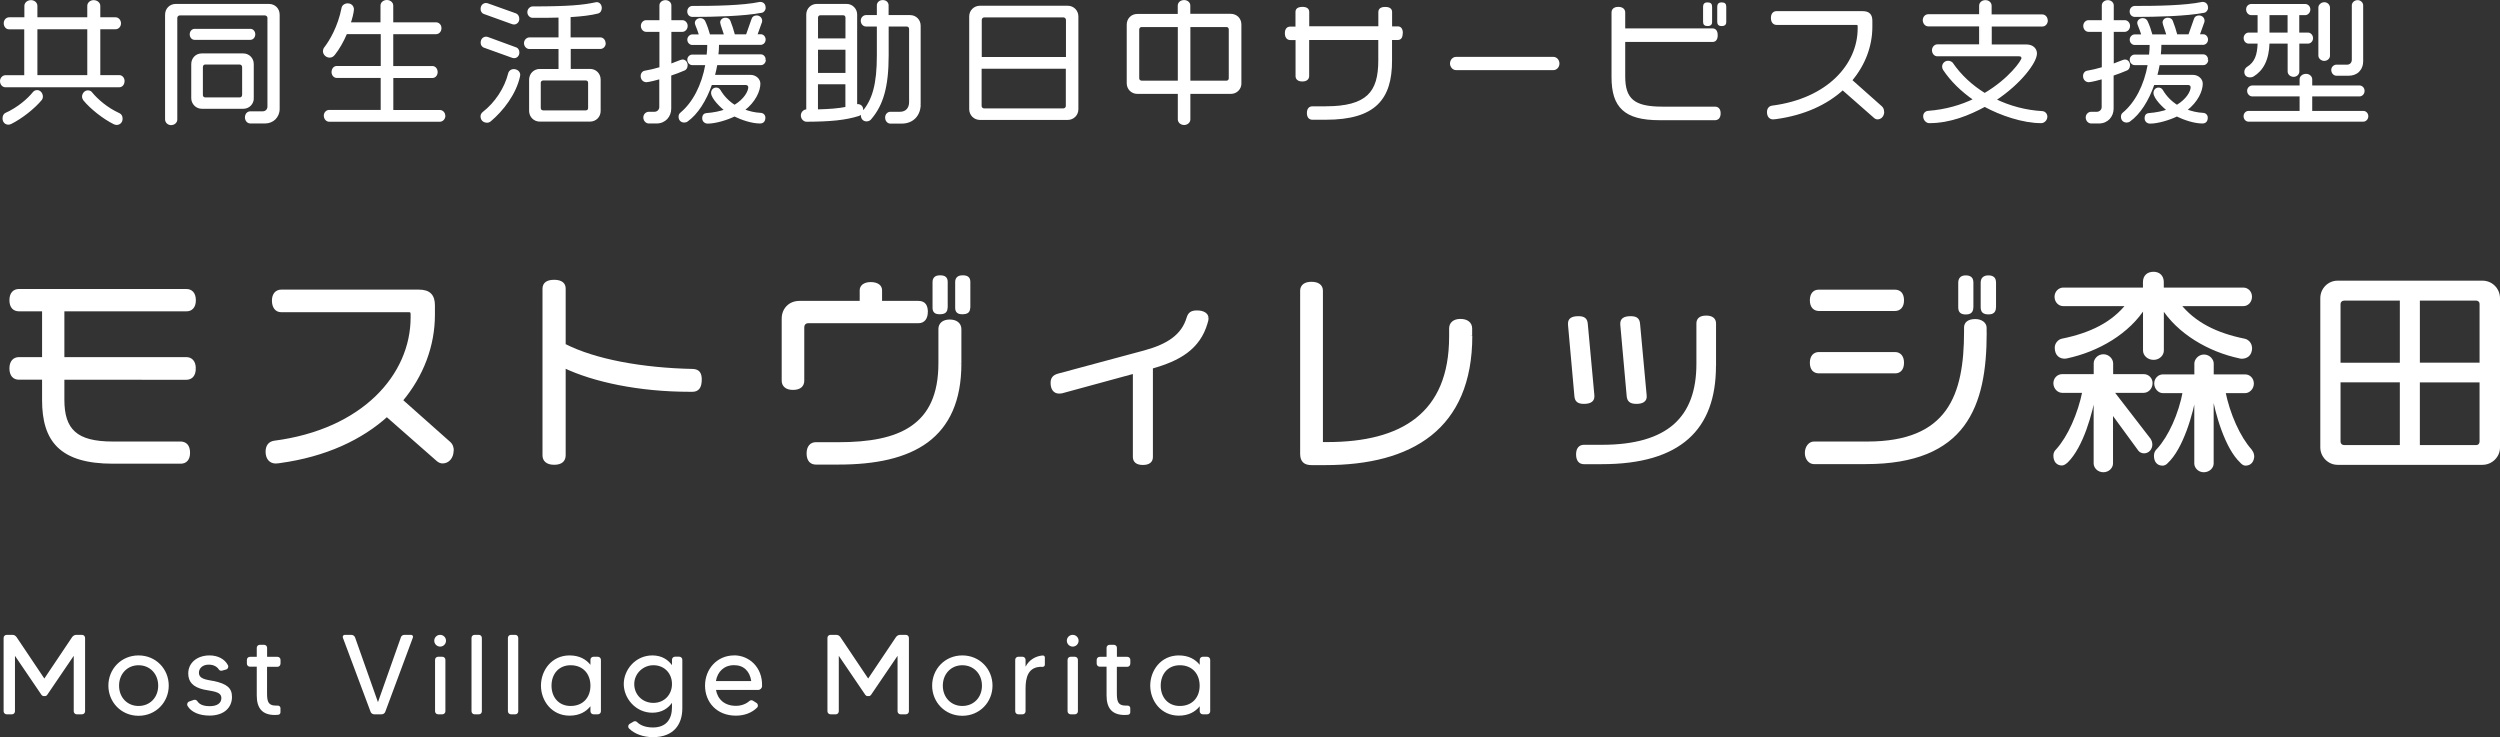 <?xml version="1.0" encoding="UTF-8"?> <svg xmlns="http://www.w3.org/2000/svg" id="_レイヤー_2" viewBox="0 0 374.38 110.41"><rect x="0" y="0" width="374.38" height="110.41" fill="#333333" stroke="none"/><defs><style>.cls-1{fill:#fff;stroke-width:0px;}</style></defs><g id="_レイヤー_1-2"><path class="cls-1" d="M342.69,5h-2.96v-2.86h2.96v2.86ZM354.55,17.42c0-.42-.32-.68-.62-.68h-7.78v-2.42h7.2c.32,0,.64-.28.64-.7s-.32-.68-.64-.68h-7.2v-1.06c0-.32-.34-.68-.8-.68-.5,0-.84.36-.84.68v1.06h-7.22c-.3,0-.64.28-.64.68,0,.42.34.7.64.7h7.22v2.42h-7.78c-.3,0-.62.26-.62.68s.32.68.62.68h17.2c.3,0,.62-.28.62-.68ZM346.25,5.68c0-.38-.34-.68-.62-.68h-1.44v-2.86h1.02c.32,0,.64-.3.64-.72s-.32-.7-.64-.7h-8.08c-.32,0-.64.26-.64.7s.32.72.64.72h1.08v2.86h-1.48c-.3,0-.62.3-.62.68,0,.44.32.72.62.72h1.48c-.06,1.84-.44,2.98-1.66,3.72-.2.12-.34.38-.34.64,0,.52.38.7.72.7.18,0,.34-.04.46-.12,1.42-.88,2.26-2.36,2.34-4.94h2.96v4.32c0,.32.3.66.78.66.42,0,.72-.34.72-.66v-4.32h1.44c.28,0,.62-.28.62-.72ZM348.79,8.36V1.12c0-.28-.28-.66-.72-.66s-.76.38-.76.66v7.24c0,.28.32.64.76.64s.72-.36.72-.64ZM353.77,9.08V.78c0-.28-.28-.64-.72-.64s-.74.36-.74.64v8.16c0,.5-.36.86-.8.86h-1.64c-.32,0-.64.3-.64.66,0,.44.32.74.64.74h1.84c1.18,0,2.06-.76,2.06-2.12ZM318.85,9.8c0-.5-.32-.78-.64-.78-.24,0-1.44.54-1.8.66v-5.04h1.78c.32,0,.66-.3.66-.76,0-.42-.34-.74-.66-.74h-1.78V.8c0-.32-.32-.66-.76-.66-.48,0-.78.34-.78.66v2.34h-2.12c-.32,0-.66.32-.66.74,0,.46.34.76.66.76h2.12v5.52c-.8.24-1.6.42-2.3.54-.26.04-.5.3-.5.68,0,.58.44.8.74.8.36,0,1.66-.34,2.06-.46v4.34c0,.44-.38.8-.84.8h-.86c-.32,0-.68.28-.68.74s.36.76.68.76h1.2c1.22,0,2.04-.96,2.04-2.08v-5.06c.7-.24,1.38-.48,2-.76.24-.06.44-.32.44-.66ZM330.53,8.94c0-.38-.3-.64-.58-.64h-6.5c.06-.54.1-1.1.1-1.68h6.4c.28,0,.58-.26.58-.66,0-.36-.3-.66-.58-.66h-.68l.72-1.98.02-.16c0-.32-.24-.68-.7-.68-.36,0-.58.18-.64.44l-.84,2.38h-1.88c-.2-.76-.44-1.5-.7-2.14-.08-.22-.3-.36-.6-.36-.46,0-.68.32-.68.6,0,.24.5,1.5.6,1.9h-2.34c-.2-.74-.46-1.48-.74-2.08-.1-.2-.32-.36-.6-.36-.4,0-.7.28-.7.6l.06.24c.22.54.4,1.02.58,1.6h-1.16c-.28,0-.6.3-.6.66,0,.4.32.66.6.66h2.38c0,.58-.04,1.14-.1,1.68h-2.28c-.28,0-.6.26-.6.64,0,.42.32.68.6.68h2.1c-.56,3.2-1.94,5.8-3.8,7.34-.14.1-.22.28-.22.5,0,.52.36.74.72.74.14,0,.3-.04.44-.14,1.48-1.06,2.76-3.06,3.6-5.48h5.24c.24,0,.44.2.44.42,0,.7-.64,1.88-2.18,2.82-.94-.6-1.68-1.36-2.22-2.28-.14-.24-.34-.32-.54-.32-.44,0-.64.36-.64.68,0,.78,1.44,2.14,2,2.58-.78.28-1.7.48-2.78.56-.3.02-.56.18-.56.66,0,.36.26.68.7.68,1.16,0,2.96-.56,4-1.08,1.08.54,2.62,1.06,3.82,1.06.46,0,.68-.28.68-.76,0-.34-.26-.56-.56-.58-.92-.04-1.78-.26-2.56-.56,1.7-1.3,2.36-2.94,2.36-3.94,0-.62-.58-1.2-1.36-1.2h-5.46c.14-.54.28-1.12.38-1.7h6.68c.28,0,.58-.26.58-.68ZM330.55,1.12c0-.44-.32-.68-.66-.68h-.08c-2.6.54-6.8.6-10.14.6-.28,0-.62.24-.62.7,0,.42.3.68.64.68,3.34,0,7.64-.1,10.38-.62.24-.04.48-.32.48-.68ZM306.55,3.06c0-.42-.3-.78-.7-.78h-7.7V.86c0-.42-.36-.72-.82-.72s-.8.3-.8.72v1.42h-7.74c-.4,0-.7.36-.7.78s.3.8.7.8h7.74v2.94h-6.4c-.32,0-.66.32-.66.76,0,.5.34.78.66.78h12.28c.32,0,.46.16.46.38,0,.42-1.94,3.18-5.64,5.36-1.96-1.2-3.64-2.76-4.88-4.58-.14-.16-.38-.26-.62-.26-.46,0-.76.38-.76.76,0,.16.04.3.14.44,1.08,1.62,2.64,3.18,4.54,4.48-1.94.92-4.24,1.62-6.9,1.82-.32.02-.62.28-.62.68,0,.56.44.92.78.92h.02c3.12,0,5.94-1.16,8.3-2.44,2.38,1.3,5.72,2.44,8.46,2.44.38,0,.8-.38.8-.86,0-.4-.32-.68-.62-.7-2.5-.14-4.9-.78-7.04-1.82,3.8-2.52,6.1-5.66,6.1-6.94,0-.66-.54-1.22-1.44-1.22h-5.34v-2.94h7.7c.4,0,.7-.36.7-.8ZM282.05,16.72c0-.28-.06-.5-.3-.72l-4.48-3.98c1.98-2.36,3.02-5.16,3.02-8.02v-.88c0-.88-.38-1.32-1.34-1.32h-12.9c-.44,0-.7.34-.7.88s.26.92.7.92h11.96c.26,0,.32.12.32.38v.26c0,5.44-4.58,10.62-12.92,11.7-.42.06-.66.36-.66.86,0,.62.32.96.78.96.14,0,.3-.02.42-.04,4.24-.58,7.6-2.16,10-4.34l4.78,4.2c.14.12.28.18.44.18.5,0,.88-.44.88-1.04ZM257.55,16.98c0-.64-.32-.9-.72-.9h-7.9c-4.3,0-5.68-1.24-5.68-4.66v-5.28h13.18c.4,0,.66-.26.66-.88s-.26-.9-.66-.9h-13.18V1.86c0-.4-.28-.72-.9-.72s-.9.32-.9.72v9.68c0,4.46,1.88,6.32,7.08,6.32h8.3c.4,0,.72-.26.72-.88ZM256.29,3.24V1.02c0-.38-.14-.54-.56-.54s-.54.2-.54.54v2.24c0,.36.14.52.54.52.42,0,.56-.18.56-.54ZM258.41,3.24V1.02c0-.38-.14-.54-.56-.54s-.54.2-.54.54v2.24c0,.36.14.52.54.52.42,0,.56-.18.56-.54ZM233.41,9.52c0-.52-.4-.88-.76-.88h-14.62c-.36,0-.76.36-.76.88s.4.86.76.86h14.62c.36,0,.76-.36.76-.86ZM209.95,4.94c0-.62-.24-.88-.64-.88h-.96V1.8c0-.4-.26-.64-.9-.64s-.9.24-.9.64v2.26h-10.6V1.8c0-.4-.28-.64-.9-.64s-.9.24-.9.64v2.26h-.9c-.4,0-.7.24-.7.88s.3.9.7.9h.9v5.5c0,.4.26.7.9.7s.9-.3.9-.7v-5.5h10.6v3.2c0,4.76-1.78,6.98-8.04,6.98h-1.96c-.4,0-.7.26-.7.88s.3.88.7.88h2.02c7.36,0,9.78-3.04,9.78-8.7v-3.24h.96c.4,0,.64-.26.64-.9ZM176.51,12.2h-5.54c-.28,0-.48-.22-.48-.48v-7.32c0-.26.2-.48.48-.48h5.54v8.28ZM184.15,11.72c0,.26-.2.48-.46.48h-5.54V3.92h5.54c.26,0,.46.22.46.48v7.32ZM185.79,12.46V3.68c0-.86-.64-1.48-1.46-1.48h-6.18V.84c0-.4-.36-.7-.8-.7-.48,0-.84.3-.84.7v1.36h-6.18c-.82,0-1.46.62-1.46,1.48v8.78c0,.84.64,1.48,1.46,1.48h6.18v3.94c0,.4.36.72.84.72.44,0,.8-.32.8-.72v-3.94h6.18c.82,0,1.46-.64,1.46-1.48ZM159.75,15.88c0,.26-.22.48-.48.48h-11.9c-.26,0-.48-.22-.48-.48v-5.72h12.86v5.72ZM159.75,8.66h-12.86V2.94c0-.24.22-.46.48-.46h11.9c.26,0,.48.22.48.46v5.72ZM161.37,16.36V2.46c0-.84-.66-1.48-1.48-1.48h-13.14c-.82,0-1.48.64-1.48,1.48v13.9c0,.84.66,1.48,1.48,1.48h13.14c.82,0,1.48-.64,1.48-1.48ZM126.73,16.12c-1.2.24-2.6.34-4.36.38v-4h4.36v3.62ZM126.73,11.04h-4.36v-3.72h4.36v3.72ZM126.73,5.88h-4.36v-3.26c0-.26.2-.46.46-.46h3.46c.24,0,.44.2.44.46v3.26ZM129.17,16.4c0-.5-.38-.7-.68-.7l-.2.02-.04.02V2.16c0-.8-.66-1.46-1.44-1.46h-4.5c-.8,0-1.44.66-1.44,1.46v14.34h-.08c-.32,0-.72.32-.72.8s.4.8.72.8c3.56-.02,5.8-.22,7.82-.86.3-.1.56-.4.56-.84ZM137.77,15.58V3.84c0-.82-.64-1.46-1.46-1.46h-3.34V.8c0-.34-.26-.66-.74-.66s-.76.32-.76.66v1.58h-1.76c-.3,0-.64.28-.64.72s.34.74.64.74h1.76v4.48c0,4.32-.68,6.68-2.26,8.52-.08.12-.14.26-.14.42v.04c0,.46.3.76.72.76.28,0,.52-.14.64-.34,1.72-2.04,2.54-4.7,2.54-9.42V3.84h2.84c.26,0,.46.22.46.48v10.98c0,.94-.58,1.54-1.5,1.54h-1.44c-.32,0-.64.28-.64.74s.32.78.64.78h1.72c1.68,0,2.72-1.18,2.72-2.78ZM102.85,9.8c0-.5-.32-.78-.64-.78-.24,0-1.44.54-1.8.66v-5.04h1.78c.32,0,.66-.3.66-.76,0-.42-.34-.74-.66-.74h-1.78V.8c0-.32-.32-.66-.76-.66-.48,0-.78.34-.78.66v2.34h-2.12c-.32,0-.66.32-.66.74,0,.46.34.76.66.76h2.12v5.52c-.8.24-1.6.42-2.3.54-.26.04-.5.3-.5.68,0,.58.44.8.74.8.36,0,1.66-.34,2.06-.46v4.34c0,.44-.38.8-.84.8h-.86c-.32,0-.68.28-.68.74s.36.76.68.76h1.2c1.22,0,2.04-.96,2.04-2.08v-5.06c.7-.24,1.38-.48,2-.76.24-.06.44-.32.44-.66ZM114.53,8.94c0-.38-.3-.64-.58-.64h-6.5c.06-.54.1-1.1.1-1.68h6.4c.28,0,.58-.26.58-.66,0-.36-.3-.66-.58-.66h-.68l.72-1.98.02-.16c0-.32-.24-.68-.7-.68-.36,0-.58.18-.64.44l-.84,2.38h-1.88c-.2-.76-.44-1.5-.7-2.14-.08-.22-.3-.36-.6-.36-.46,0-.68.32-.68.6,0,.24.5,1.5.6,1.9h-2.34c-.2-.74-.46-1.48-.74-2.08-.1-.2-.32-.36-.6-.36-.4,0-.7.28-.7.6l.06.24c.22.54.4,1.02.58,1.6h-1.16c-.28,0-.6.3-.6.66,0,.4.32.66.6.66h2.38c0,.58-.04,1.14-.1,1.68h-2.28c-.28,0-.6.26-.6.64,0,.42.32.68.6.68h2.1c-.56,3.2-1.94,5.8-3.8,7.34-.14.1-.22.28-.22.5,0,.52.36.74.72.74.14,0,.3-.04.44-.14,1.48-1.06,2.76-3.06,3.6-5.48h5.24c.24,0,.44.2.44.42,0,.7-.64,1.88-2.18,2.82-.94-.6-1.68-1.36-2.22-2.28-.14-.24-.34-.32-.54-.32-.44,0-.64.36-.64.68,0,.78,1.44,2.14,2,2.58-.78.28-1.7.48-2.78.56-.3.02-.56.18-.56.66,0,.36.26.68.7.68,1.16,0,2.96-.56,4-1.08,1.08.54,2.62,1.06,3.82,1.06.46,0,.68-.28.68-.76,0-.34-.26-.56-.56-.58-.92-.04-1.78-.26-2.56-.56,1.7-1.3,2.36-2.94,2.36-3.94,0-.62-.58-1.2-1.36-1.2h-5.46c.14-.54.28-1.12.38-1.7h6.68c.28,0,.58-.26.58-.68ZM114.55,1.12c0-.44-.32-.68-.66-.68h-.08c-2.6.54-6.8.6-10.14.6-.28,0-.62.24-.62.7,0,.42.3.68.64.68,3.34,0,7.64-.1,10.38-.62.24-.04.48-.32.48-.68ZM88.21,16.16c0,.28-.2.48-.48.48h-6.38c-.26,0-.48-.2-.48-.48v-3.8c0-.26.22-.46.48-.46h6.38c.28,0,.48.2.48.46v3.8ZM77.79,11.2c0-.44-.4-.74-.84-.74-.36,0-.64.22-.72.54-.54,2.22-2.02,4.44-3.86,5.86-.16.14-.28.34-.28.54,0,.52.36.84.88.84.18,0,.36-.1.48-.2,1.86-1.56,3.76-4.04,4.32-6.66l.02-.18ZM77.65,7.86c0-.28-.14-.58-.48-.66l-4.16-1.52-.22-.04c-.36,0-.7.26-.7.76,0,.28.14.54.42.64l4.24,1.52.22.04c.36,0,.68-.28.68-.74ZM77.65,2.78c0-.28-.14-.58-.48-.7l-4.16-1.48-.22-.04c-.36,0-.7.26-.7.76,0,.28.14.54.42.64l4.24,1.52.24.04c.34,0,.66-.28.66-.74ZM90.55,6.46c0-.44-.34-.74-.66-.74h-4.58v-3.28c1.94-.12,3.14-.28,4.18-.54.32-.08.5-.36.5-.72,0-.4-.28-.74-.64-.74l-.14.02c-1.88.4-3.96.62-9.48.62-.3,0-.66.3-.66.74s.36.72.66.72c1.58,0,2.9,0,4-.04v3.22h-4.5c-.28,0-.66.3-.66.74s.38.74.66.74h4.5v3.24h-2.94c-.82,0-1.46.64-1.46,1.48v4.7c0,.82.64,1.46,1.46,1.46h7.52c.84,0,1.48-.64,1.48-1.46v-4.7c0-.84-.64-1.48-1.48-1.48h-3v-3.24h4.58c.32,0,.66-.28.66-.74ZM66.59,17.33c0-.4-.32-.74-.7-.74h-7.08v-5.04h5.98c.38,0,.66-.34.66-.76s-.28-.78-.66-.78h-5.98v-5.02h6.52c.4,0,.7-.34.7-.76s-.3-.76-.7-.76h-6.52V.84c0-.4-.38-.72-.84-.72s-.82.32-.82.72v2.62h-4.72c.16-.46.48-1.6.48-2.06s-.32-.78-.8-.78c-.38,0-.74.24-.8.58-.54,2.78-1.78,4.92-2.7,6.08-.06.12-.1.26-.1.38,0,.44.4.84.88.84.28,0,.5-.14.66-.36.66-.82,1.3-1.94,1.82-3.16h5.28v5.02h-6.7c-.38,0-.66.34-.66.78s.28.76.66.76h6.7v5.04h-7.84c-.38,0-.68.34-.68.74,0,.44.3.78.68.78h16.58c.38,0,.7-.34.7-.78ZM36.39,14.24c0,.26-.2.48-.48.48h-5.14c-.3,0-.5-.22-.5-.48v-4.2c0-.28.2-.5.48-.5h5.14c.28,0,.5.22.5.5v4.2ZM37.89,14.7v-5.12c0-.82-.64-1.46-1.46-1.46h-6.2c-.84,0-1.46.64-1.46,1.46v5.12c0,.8.64,1.46,1.46,1.46h6.2c.84,0,1.46-.66,1.46-1.46ZM41.77,16.3V2.2c0-.86-.64-1.5-1.46-1.5h-13.98c-.82,0-1.46.64-1.46,1.5v15.68c0,.4.34.72.78.72s.8-.32.8-.72V2.66c0-.26.22-.48.48-.48h12.76c.28,0,.5.22.5.48v13.3c0,.48-.36.84-.84.84h-1.84c-.42,0-.7.34-.7.78s.28.78.7.78h2.2c1.16,0,2.06-.88,2.06-2.06ZM38.11,5.14c0-.38-.26-.7-.62-.7h-8.34c-.36,0-.62.32-.62.7s.26.7.62.7h8.34c.36,0,.62-.32.62-.7ZM13.19,11.38h-7.72v-7.12h7.72v7.12ZM6.29,14.46c0-.42-.32-.84-.74-.84-.22,0-.42.1-.54.26-.82,1.02-2.32,2.32-4.14,3.14-.22.1-.38.34-.38.72,0,.52.34.82.74.82.12,0,.26-.04.38-.1,1.56-.78,3.44-2.24,4.54-3.56.1-.14.14-.28.14-.44ZM18.21,17.75c0-.38-.18-.62-.4-.72-1.82-.82-3.3-2.12-4.14-3.14-.1-.16-.32-.26-.54-.26-.42,0-.74.42-.74.82,0,.16.06.32.16.46,1.08,1.32,2.96,2.78,4.52,3.56.12.06.26.1.38.1.4,0,.76-.3.76-.82ZM18.53,12.16c0-.44-.3-.78-.68-.78h-2.96v-7.12h2.4c.38,0,.7-.32.7-.76s-.32-.78-.7-.78h-2.4V.88c0-.4-.38-.74-.88-.74-.44,0-.82.34-.82.74v1.84h-7.72V.88c0-.4-.36-.74-.84-.74s-.86.34-.86.74v1.84H1.36c-.38,0-.68.32-.68.76s.28.78.68.78h2.4v7.12H.82c-.38,0-.7.34-.7.76,0,.44.3.8.7.8h17.02c.4,0,.68-.34.68-.78Z"></path><path class="cls-1" d="M13.18,11.38v.12h-7.84v-7.37h7.97v7.37h-.12v-.12h-.12v-7h-7.47v6.87h7.6v.12h-.12.12ZM6.29,14.46h-.12c0-.18-.07-.36-.18-.5-.11-.13-.27-.22-.43-.22-.18,0-.35.08-.44.21h0c-.83,1.04-2.34,2.35-4.19,3.18-.17.08-.3.26-.31.61,0,.46.28.69.62.69.09,0,.22-.03.32-.09,1.54-.77,3.42-2.23,4.5-3.53l.1.08-.1-.07c.09-.12.12-.23.12-.37h.25c0,.18-.05.35-.16.51h0c-1.11,1.34-3,2.81-4.58,3.6-.14.07-.29.11-.44.11-.23,0-.45-.09-.61-.25-.16-.17-.26-.4-.26-.69,0-.41.18-.71.45-.83,1.8-.81,3.29-2.1,4.09-3.1l.1.08-.1-.08c.15-.19.38-.31.64-.31.51,0,.86.49.86.96h-.12ZM18.2,17.75h-.12c0-.34-.15-.53-.33-.61-1.84-.83-3.33-2.14-4.18-3.17h0s0-.01,0-.01c-.07-.11-.25-.2-.43-.2-.17,0-.32.08-.43.22-.11.13-.18.31-.18.48,0,.13.05.26.14.39l-.1.07.1-.08c1.06,1.3,2.94,2.76,4.48,3.53.1.05.23.09.32.09.34,0,.63-.24.64-.69h.25c0,.29-.1.53-.27.69-.16.16-.39.25-.62.25-.15,0-.3-.05-.44-.11-1.58-.79-3.46-2.25-4.56-3.59h0c-.11-.16-.18-.35-.18-.54,0-.46.36-.94.87-.94.26,0,.51.11.65.32l-.11.07.1-.08c.83,1.01,2.3,2.3,4.09,3.11.27.12.48.41.47.83h-.12ZM18.52,12.17h-.12c0-.39-.26-.65-.56-.66h-3.08v-7.37h2.53c.31,0,.57-.26.57-.63,0-.38-.27-.65-.57-.66h-2.53V.88c0-.32-.31-.61-.76-.61-.19,0-.36.07-.49.19-.13.12-.2.27-.2.43v1.96h-7.97V.88c0-.32-.29-.61-.71-.61-.2,0-.39.07-.52.19-.14.12-.21.27-.21.42v1.96H1.36c-.3,0-.55.25-.56.64,0,.39.23.65.56.65h2.52v7.37H.82c-.3,0-.57.28-.58.64,0,.39.26.67.58.67h17.02c.32,0,.55-.26.56-.65h.25c0,.25-.08.47-.22.64-.14.17-.35.27-.59.27H.82c-.48,0-.82-.43-.82-.92,0-.48.37-.88.82-.89h2.81v-6.87H1.36c-.24,0-.44-.1-.58-.27-.14-.17-.22-.39-.22-.64,0-.5.35-.88.81-.89h2.28V.88c0-.49.47-.86.99-.86.54,0,.96.39.96.86v1.71h7.47V.88c0-.48.44-.86.95-.86.55,0,1,.38,1,.86v1.71h2.28c.46,0,.82.41.82.91,0,.5-.37.88-.82.88h-2.28v6.87h2.84c.46,0,.8.41.8.91h-.12Z"></path><path class="cls-1" d="M36.38,14.25h.12c0,.32-.26.6-.6.6h-5.14c-.18,0-.34-.07-.45-.18-.11-.11-.17-.26-.17-.43v-4.2c0-.17.06-.33.17-.44.11-.11.26-.18.44-.18h5.14c.35,0,.62.28.62.62v4.2h-.25v-4.2c0-.21-.16-.37-.38-.38h-5.14c-.21,0-.35.15-.36.38v4.2c0,.19.14.35.38.35h5.14c.21,0,.35-.16.35-.35h.12ZM37.88,14.71h-.12v-5.12c0-.75-.58-1.33-1.33-1.33h-6.2c-.77,0-1.33.58-1.34,1.33v5.12c0,.73.58,1.33,1.34,1.33h6.2c.77,0,1.33-.6,1.33-1.33h.25c0,.87-.68,1.58-1.58,1.58h-6.2c-.89,0-1.58-.72-1.59-1.58v-5.12c0-.44.17-.84.45-1.13.28-.29.68-.46,1.13-.46h6.2c.89,0,1.58.7,1.58,1.58v5.12h-.12ZM41.76,16.3h-.12V2.21c0-.8-.58-1.37-1.33-1.38h-13.98c-.75,0-1.33.58-1.34,1.38v15.68c0,.33.28.59.66.6.4,0,.67-.27.68-.6V2.67c0-.33.27-.6.6-.61h12.76c.35,0,.62.27.62.61v13.3c0,.27-.1.51-.28.69-.17.17-.42.28-.69.28h-1.84c-.34,0-.57.27-.58.66,0,.37.23.65.58.65h2.2c1.09,0,1.93-.82,1.93-1.94h.25c0,.62-.24,1.17-.63,1.56-.39.39-.94.62-1.55.62h-2.2c-.25,0-.46-.11-.6-.28-.14-.17-.22-.39-.22-.63,0-.25.08-.47.22-.64.14-.17.36-.27.6-.27h1.84c.42,0,.71-.3.71-.71V2.67c0-.19-.16-.35-.38-.36h-12.76c-.19,0-.35.17-.36.36v15.22c0,.48-.41.84-.92.85-.5,0-.9-.37-.91-.85V2.21c0-.46.17-.87.46-1.16.29-.29.68-.46,1.13-.46h13.98c.44,0,.84.17,1.13.46.29.29.46.7.46,1.16v14.1h-.12ZM38.1,5.14h-.12c0-.33-.22-.57-.5-.57h-8.34c-.28,0-.49.25-.5.57,0,.33.22.57.5.58h8.34c.28,0,.49-.25.5-.58h.25c0,.43-.3.82-.74.83h-8.34c-.44,0-.74-.39-.74-.83,0-.43.3-.82.74-.82h8.34c.44,0,.74.39.74.82h-.12Z"></path><path class="cls-1" d="M66.58,17.32h-.12c0-.33-.27-.61-.58-.61h-7.2v-5.29h6.1c.3,0,.53-.27.53-.63,0-.39-.24-.65-.53-.66h-6.1v-5.27h6.65c.32,0,.57-.27.57-.64,0-.38-.25-.63-.57-.63h-6.65V.84c0-.31-.31-.59-.72-.59-.4,0-.69.28-.7.59v2.75h-5.02l.06-.17c.16-.45.48-1.6.47-2.02,0-.38-.26-.65-.67-.65-.33,0-.64.21-.68.48h0c-.55,2.81-1.79,4.96-2.72,6.14l-.1-.08.11.06c-.05.1-.09.23-.09.32,0,.18.08.36.22.5.14.13.33.22.53.22.24,0,.41-.11.56-.31h0c.65-.81,1.29-1.92,1.8-3.14l.03-.08h5.49v5.27h-6.83c-.3,0-.53.26-.53.66,0,.37.24.63.53.63h6.83v5.29h-7.96c-.3,0-.55.28-.56.61,0,.39.26.65.56.66h16.58c.3,0,.57-.27.58-.66h.25c0,.5-.37.9-.82.91h-16.58c-.46,0-.8-.41-.81-.91,0-.46.35-.86.81-.86h7.71v-4.79h-6.58c-.46,0-.78-.41-.78-.88,0-.25.08-.47.22-.64.14-.17.34-.27.57-.27h6.58v-4.77h-5.16v-.12l.11.05c-.52,1.23-1.17,2.36-1.84,3.19l-.1-.08.1.07c-.17.24-.44.41-.76.41-.55,0-1-.45-1.01-.96,0-.15.05-.3.11-.44h0s0-.02,0-.02c.91-1.15,2.14-3.27,2.68-6.03l.12.02-.12-.02c.08-.42.49-.68.92-.68.27,0,.5.1.67.26.16.16.26.39.26.64,0,.5-.32,1.63-.49,2.1l-.12-.04v-.12h4.59V.84c0-.48.43-.84.95-.84.51,0,.96.36.96.84v2.5h6.4c.23,0,.44.1.59.26.15.16.23.38.23.63,0,.48-.35.89-.82.89h-6.4v4.77h5.86c.23,0,.43.1.57.27.14.17.22.39.22.64,0,.47-.32.88-.78.88h-5.86v4.79h6.96c.46,0,.82.4.82.86h-.12Z"></path><path class="cls-1" d="M88.2,16.17h.12c0,.17-.06.32-.17.43-.11.11-.26.17-.43.17h-6.38c-.32,0-.61-.26-.61-.6v-3.8c0-.33.28-.58.61-.58h6.38c.17,0,.32.06.43.17.11.11.17.25.17.42v3.8h-.25v-3.8c0-.19-.14-.33-.35-.33h-6.38c-.2,0-.36.15-.36.33v3.8c0,.21.16.35.36.35h6.38c.22,0,.35-.14.35-.35h.12ZM77.78,11.21h-.12c0-.36-.33-.61-.72-.62-.31,0-.53.18-.6.45-.55,2.25-2.04,4.49-3.91,5.93l-.08-.1.08.09c-.14.12-.24.3-.24.45,0,.46.29.71.76.72.13,0,.3-.08.4-.17,1.84-1.54,3.73-4.01,4.28-6.59l.12.03h-.12s.02-.19.02-.19h.12s-.12.01-.12.01h.25s-.02.19-.02.19h0s0,.01,0,.01c-.57,2.66-2.49,5.15-4.36,6.73-.13.11-.33.23-.56.23-.29,0-.54-.09-.72-.26-.18-.17-.28-.42-.28-.71,0-.25.14-.48.32-.63h0s0,0,0,0c1.82-1.4,3.28-3.6,3.82-5.79.09-.38.43-.64.84-.64.49,0,.96.34.97.87h0s0,.01,0,.01h-.12ZM77.64,7.86h-.12c0-.24-.11-.47-.38-.54h0s-4.16-1.52-4.16-1.52l-.21-.04.02-.12v.12c-.3,0-.57.2-.58.63,0,.24.11.44.34.52l4.23,1.52.21.04-.02.12v-.12c.29,0,.55-.22.56-.62h.25c0,.26-.09.48-.24.63-.15.15-.35.24-.56.23h-.01l-.23-.04h-.01s-4.25-1.53-4.25-1.53c-.34-.12-.51-.44-.5-.76,0-.28.1-.5.25-.66.16-.15.36-.23.57-.23h.01l.23.04h0s4.17,1.53,4.17,1.53l-.04.12.03-.12c.41.1.58.47.58.78h-.12ZM77.64,2.79h-.12c0-.24-.11-.48-.4-.58l-4.15-1.48-.21-.04.02-.12v.12c-.3,0-.57.2-.58.64,0,.24.11.44.34.52l4.23,1.52.23.04-.02.12v-.12c.27,0,.53-.22.54-.61h.25c0,.26-.09.48-.24.63-.15.15-.34.24-.55.24h-.01l-.25-.04h0s-4.25-1.53-4.25-1.53c-.34-.12-.51-.44-.5-.76,0-.28.1-.5.25-.66.16-.15.36-.23.57-.23h.01l.23.04h0s4.17,1.49,4.17,1.49c.4.14.57.5.56.82h-.12ZM90.54,6.46h-.12c0-.37-.29-.61-.54-.62h-4.71v-3.52h.12c1.94-.13,3.13-.29,4.16-.54.26-.07.4-.28.41-.6,0-.17-.06-.33-.15-.44-.1-.11-.22-.18-.36-.18v-.12l.02.12-.14.02-.02-.12.03.12c-1.89.4-3.98.62-9.51.62-.11,0-.25.06-.35.17-.11.11-.18.26-.18.45,0,.19.07.33.18.44.11.1.24.16.36.16,1.58,0,2.9,0,4-.04h.13s0,3.47,0,3.47h-4.62c-.1,0-.24.06-.35.17-.11.11-.19.26-.19.45,0,.19.08.35.19.45.11.11.25.16.35.16h4.62v3.49h-3.06c-.75,0-1.33.58-1.34,1.35v4.7c0,.75.58,1.33,1.34,1.33h7.52c.77,0,1.35-.58,1.36-1.33v-4.7c0-.77-.58-1.35-1.36-1.35h-3.12v-3.49h4.71c.25,0,.53-.22.54-.62h.25c0,.53-.39.86-.78.87h-4.46v2.99h2.88c.45,0,.86.17,1.14.46.29.29.46.69.46,1.14v4.7c0,.44-.17.84-.46,1.13-.29.29-.69.46-1.14.46h-7.52c-.89,0-1.58-.7-1.59-1.58v-4.7c0-.45.17-.85.46-1.14.29-.29.68-.46,1.13-.46h2.81v-2.99h-4.38c-.36,0-.78-.33-.79-.87,0-.52.42-.86.79-.87h4.38v-3.09h.12v.12c-1.1.04-2.42.04-4,.04-.37,0-.78-.33-.79-.84,0-.51.41-.86.79-.87,5.52,0,7.59-.22,9.45-.62h0s.15-.02.15-.02h0s0,0,0,0c.45,0,.76.41.76.87,0,.4-.21.75-.59.84-1.05.26-2.26.42-4.2.54v-.12s.12,0,.12,0v3.15h4.46c.4,0,.78.36.78.87h-.12Z"></path><path class="cls-1" d="M102.84,9.8h-.12c0-.45-.27-.65-.52-.65-.02,0-.15.03-.29.08-.45.15-1.19.48-1.47.57l-.16.05v-5.34h1.91c.24,0,.53-.24.54-.64,0-.18-.07-.33-.18-.44s-.24-.17-.36-.17h-1.91V.8c0-.12-.06-.25-.17-.36-.11-.1-.27-.18-.46-.18-.42,0-.66.29-.66.53v2.47h-2.24c-.12,0-.25.06-.36.17s-.18.27-.18.44c0,.4.29.63.54.64h2.24v5.74l-.09.03c-.8.24-1.61.42-2.31.54-.19.03-.4.23-.4.56,0,.5.37.67.62.68.31,0,1.64-.34,2.02-.45l.16-.05v4.51c0,.51-.44.93-.96.93h-.86c-.25,0-.56.23-.56.61,0,.39.31.63.56.64h1.2c1.15,0,1.91-.9,1.91-1.96v-5.15l.08-.03c.7-.24,1.38-.48,1.99-.76h.01s.01,0,.01,0c.17-.04.35-.25.35-.54h.25c0,.39-.23.7-.54.78l-.03-.12.05.11c-.63.28-1.31.52-2.01.76l-.04-.12h.12v5.06c0,.59-.22,1.14-.6,1.55-.38.4-.93.66-1.57.66h-1.2c-.4,0-.8-.36-.81-.89,0-.53.42-.86.81-.86h.86c.39,0,.71-.31.72-.68v-4.34h.12l.04.12c-.41.12-1.69.46-2.09.47-.18,0-.39-.06-.56-.21-.17-.15-.3-.39-.3-.71,0-.43.28-.75.61-.8.69-.12,1.49-.3,2.28-.54l.04.12h-.12v-5.4h-1.99c-.4,0-.78-.36-.79-.89,0-.49.38-.86.79-.86h1.99V.8c0-.4.37-.78.91-.78.51,0,.88.38.88.78v2.22h1.66c.4,0,.78.38.78.86,0,.52-.39.88-.78.89h-1.66v4.92h-.12l-.04-.12c.17-.06.56-.22.94-.37.19-.08.37-.15.53-.2.16-.05.27-.09.37-.09.2,0,.39.09.53.24.14.16.23.38.23.66h-.12ZM114.52,8.94h-.12c0-.31-.25-.51-.45-.52h-6.64l.02-.14c.06-.54.1-1.09.1-1.67v-.12h6.52c.21,0,.45-.2.45-.54,0-.14-.06-.28-.15-.38-.09-.1-.21-.16-.3-.15h-.86l.78-2.13.02-.15.12.02h-.12c0-.26-.19-.55-.58-.56-.32,0-.47.14-.52.34h0s-.87,2.48-.87,2.48h-2.07l-.02-.09c-.2-.76-.44-1.49-.69-2.12h0c-.06-.17-.22-.28-.48-.28-.4,0-.55.26-.56.48,0,.06.12.46.26.85.14.4.29.81.34,1.02l.04.16h-2.6l-.03-.09c-.2-.73-.46-1.47-.73-2.06l.11-.05-.11.06c-.08-.16-.26-.29-.49-.29-.34,0-.57.24-.58.47h-.12l.12-.03.06.24-.12.03.12-.05c.22.54.4,1.03.58,1.61l.05.16h-1.33c-.09,0-.22.06-.31.16-.1.1-.16.24-.16.38,0,.33.27.53.48.54h2.5v.12c0,.59-.04,1.15-.1,1.69v.11h-2.4c-.1,0-.22.05-.32.14-.09.09-.16.22-.16.37,0,.35.27.55.48.56h2.25l-.03.15c-.56,3.22-1.95,5.85-3.84,7.41h0s0,0,0,0c-.1.07-.17.21-.17.4,0,.45.28.6.6.62.12,0,.25-.03.37-.12,1.45-1.04,2.72-3.02,3.56-5.42l.03-.08h5.33c.31,0,.56.25.56.54,0,.77-.67,1.97-2.24,2.93l-.07.04-.07-.04c-.96-.61-1.71-1.39-2.26-2.32-.12-.2-.27-.25-.43-.26-.36,0-.51.28-.52.55,0,.32.33.85.76,1.34.42.48.92.93,1.19,1.15l.18.14-.21.08c-.79.28-1.72.49-2.81.57-.13,0-.24.05-.31.12-.07.07-.13.2-.13.41,0,.3.2.55.58.55,1.12,0,2.92-.55,3.94-1.07l.06-.03.06.03c1.07.53,2.6,1.05,3.76,1.05.21,0,.33-.06.42-.16.09-.1.14-.26.14-.48,0-.27-.2-.44-.44-.46v-.12s0,.12,0,.12c-.94-.04-1.81-.27-2.6-.57l-.21-.08.18-.14c1.67-1.28,2.31-2.89,2.31-3.84,0-.54-.52-1.07-1.23-1.07h-5.62l.04-.16c.14-.54.28-1.12.38-1.69l.02-.1h6.78c.2,0,.45-.2.45-.56h.25c0,.48-.35.8-.7.81h-6.68v-.12l.12.02c-.1.59-.24,1.17-.38,1.71l-.12-.03v-.12h5.46c.84,0,1.48.62,1.48,1.32,0,1.05-.68,2.72-2.41,4.04l-.08-.1.04-.12c.77.3,1.62.51,2.52.55h0c.35.02.68.29.68.71,0,.26-.06.48-.2.64-.14.16-.35.24-.61.24-1.23,0-2.78-.53-3.88-1.07l.06-.11.06.11c-1.06.53-2.86,1.09-4.06,1.09-.25,0-.46-.09-.61-.24-.14-.15-.22-.35-.22-.56,0-.26.07-.46.2-.59.13-.13.3-.18.47-.19,1.07-.08,1.98-.28,2.75-.55l.04.12-.08.1c-.29-.23-.79-.68-1.23-1.18-.43-.5-.81-1.04-.82-1.5,0-.19.06-.38.18-.54.13-.16.33-.27.58-.27.23,0,.49.1.65.38.53.9,1.25,1.65,2.18,2.24l-.07.11-.07-.11c1.52-.92,2.13-2.08,2.12-2.71l-.09-.2-.22-.09h-5.24v-.12l.12.04c-.85,2.44-2.13,4.46-3.65,5.54-.16.12-.35.16-.51.16-.2,0-.42-.06-.58-.21-.16-.14-.27-.37-.27-.66,0-.25.09-.47.27-.6l.07.1-.08-.1c1.83-1.51,3.2-4.09,3.76-7.27l.12.02v.12h-2.1c-.35,0-.72-.32-.73-.81,0-.45.37-.76.73-.77h2.28v.12h-.12c.06-.55.1-1.11.1-1.68h.12v.12h-2.38c-.35,0-.72-.31-.73-.79,0-.43.36-.78.73-.79h1.16v.12l-.12.04c-.18-.58-.36-1.05-.58-1.59h0s-.06-.26-.06-.26h0v-.03c0-.4.37-.72.83-.72.33,0,.59.19.71.43h0c.29.61.55,1.36.75,2.1l-.12.03v-.12h2.34v.12l-.12.03c-.05-.19-.2-.6-.33-1-.14-.4-.26-.76-.27-.93,0-.17.07-.35.2-.49.14-.14.34-.23.6-.23.34,0,.62.17.72.44l-.12.04.12-.05c.26.65.5,1.39.7,2.15l-.12.03v-.12h1.79l.81-2.3.12.04-.12-.03c.07-.32.36-.54.76-.54.26,0,.48.11.62.26.14.15.21.35.21.54h0s-.02.18-.02.18h0s-.66,1.84-.66,1.84h.5c.37,0,.7.36.7.79,0,.46-.35.78-.7.79h-6.4v-.12h.12c0,.59-.04,1.15-.1,1.69h-.12v-.14h6.5c.36,0,.7.32.7.77h-.12ZM114.54,1.12h-.12c0-.37-.25-.55-.54-.56h-.08v-.12l.03.12c-2.62.54-6.82.6-10.17.6-.21,0-.49.18-.5.58,0,.36.24.55.52.55,3.34,0,7.64-.1,10.36-.62h0c.16-.02.38-.25.38-.56h.25c0,.42-.27.74-.58.8l-.02-.12.02.12c-2.76.52-7.06.62-10.4.62-.2,0-.39-.08-.54-.22-.14-.14-.23-.35-.23-.59,0-.53.4-.82.74-.83,3.34,0,7.54-.06,10.11-.6h.01s.09,0,.09,0c.2,0,.4.07.54.21.15.14.24.35.24.6h-.12Z"></path><path class="cls-1" d="M126.72,16.12l.02.12c-1.21.24-2.62.34-4.38.38h-.13s0-4.25,0-4.25h4.61v3.85l-.1.02-.02-.12h-.12v-3.5h-4.11v3.88h-.12v-.12c1.75-.04,3.15-.14,4.34-.38l.02.12h-.12.12ZM126.72,11.04v.12h-4.48v-3.97h4.61v3.97h-.12v-.12h-.12v-3.59h-4.11v3.47h4.24v.12h-.12.12ZM126.72,5.88v.12h-4.48v-3.38c0-.33.26-.58.59-.58h3.46c.31,0,.56.26.56.58v3.38h-.12v-.12h-.12v-3.26c0-.19-.15-.33-.31-.33h-3.46c-.2,0-.33.14-.34.33v3.13h4.24v.12h-.12.12ZM129.16,16.4h-.12c0-.42-.3-.57-.55-.57v-.12.12s-.16.02-.16.02h-.02s-.18.1-.18.1V2.17c0-.73-.61-1.33-1.32-1.33h-4.5c-.73,0-1.31.6-1.32,1.33v14.46h-.2c-.12,0-.27.06-.39.18-.12.12-.2.29-.2.49,0,.21.08.37.2.49.12.12.27.18.39.18,3.55-.02,5.78-.22,7.78-.85.25-.08.47-.33.47-.72h.25c0,.49-.3.84-.65.96-2.04.65-4.3.85-7.86.87-.4,0-.84-.37-.85-.93,0-.55.45-.92.85-.92h.08v.12h-.12V2.17c0-.87.69-1.58,1.56-1.58h4.5c.85,0,1.56.71,1.56,1.58v13.58h-.12l-.06-.11.04-.02h.02s.22-.03.22-.03h0s0,0,0,0c.18,0,.37.06.53.19.16.13.27.35.27.63h-.12ZM137.76,15.58h-.12V3.84c0-.75-.58-1.33-1.34-1.33h-3.46V.8c0-.27-.19-.53-.61-.53-.42,0-.63.27-.64.53v1.71h-1.88c-.23,0-.51.22-.52.6,0,.4.29.61.52.61h1.88v4.61c0,4.33-.68,6.73-2.29,8.6l-.09-.08.1.07c-.07.11-.12.22-.12.35v.04c0,.4.24.63.6.64.24,0,.44-.12.53-.28h0s0-.02,0-.02c1.69-2.01,2.51-4.63,2.51-9.34V3.72h2.96c.33,0,.58.28.58.61v10.98c0,.5-.15.92-.44,1.21-.29.29-.7.46-1.18.46h-1.44c-.25,0-.51.22-.52.62,0,.4.28.65.52.65h1.72c1.62,0,2.59-1.11,2.6-2.65h.25c0,.83-.27,1.56-.76,2.08-.49.52-1.21.83-2.08.83h-1.72c-.41,0-.77-.39-.77-.9,0-.52.37-.86.77-.87h1.44c.86,0,1.36-.53,1.38-1.42V4.33c0-.2-.15-.35-.34-.36h-2.72v4.33c0,4.73-.82,7.43-2.57,9.5l-.1-.08.11.06c-.15.24-.43.4-.75.4-.24,0-.46-.09-.61-.25-.15-.16-.24-.38-.24-.64v-.04c0-.19.07-.36.16-.49h0s0-.01,0-.01c1.55-1.81,2.23-4.13,2.23-8.44V3.97h-1.64c-.38,0-.76-.34-.77-.86,0-.51.39-.84.77-.85h1.64V.8c0-.2.08-.4.24-.55.15-.15.38-.24.65-.24.27,0,.49.09.64.24.15.15.23.34.23.55v1.46h3.22c.89,0,1.58.7,1.58,1.58v11.74h-.12Z"></path><path class="cls-1" d="M159.74,15.88h.12c0,.33-.27.6-.61.6h-11.9c-.33,0-.6-.27-.6-.6v-5.84h13.11v5.84h-.25v-5.59h-12.61v5.59c0,.19.17.35.35.35h11.9c.19,0,.36-.17.36-.35h.12ZM159.74,8.67v.12h-12.98V2.94c0-.32.27-.58.6-.58h11.9c.33,0,.6.27.61.58v5.85h-.12v-.12h-.12V2.94l-.11-.23c-.07-.06-.16-.1-.25-.1h-11.9c-.09,0-.18.04-.25.1l-.1.23v5.6h12.74v.12h-.12.12ZM161.36,16.36h-.12V2.46c0-.77-.6-1.35-1.35-1.35h-13.14c-.75,0-1.35.58-1.36,1.35v13.9c0,.77.6,1.35,1.36,1.35h13.14c.75,0,1.35-.58,1.35-1.35h.25c0,.91-.72,1.6-1.6,1.6h-13.14c-.89,0-1.6-.7-1.61-1.6V2.46c0-.91.72-1.6,1.61-1.6h13.14c.89,0,1.6.7,1.6,1.6v13.9h-.12Z"></path><path class="cls-1" d="M176.5,12.21v.12h-5.54c-.35,0-.61-.28-.61-.61v-7.32c0-.32.26-.6.61-.6h5.66v8.53h-.12v-.12h-.12V4.05h-5.42c-.21,0-.35.16-.36.35v7.32c0,.2.14.35.36.36h5.54v.12h-.12.12ZM184.14,11.72h.12c0,.32-.25.6-.58.61h-5.67V3.8h5.67c.33,0,.58.28.58.6v7.32h-.25v-7.32c0-.2-.15-.35-.33-.35h-5.42v8.03h5.42c.19,0,.33-.16.33-.36h.12ZM185.78,12.46h-.12V3.69c0-.79-.58-1.35-1.34-1.35h-6.31V.84c0-.32-.29-.57-.67-.57-.43,0-.71.26-.72.57v1.49h-6.3c-.76,0-1.33.56-1.34,1.35v8.78c0,.77.58,1.35,1.34,1.35h6.3v4.06c0,.32.29.59.72.6.38,0,.67-.27.67-.6v-4.06h6.31c.75,0,1.33-.58,1.34-1.35h.25c0,.45-.17.85-.46,1.14-.29.29-.68.46-1.13.46h-6.06v3.81c0,.48-.42.84-.92.85-.53,0-.96-.36-.96-.85v-3.81h-6.06c-.44,0-.84-.17-1.13-.46-.29-.29-.46-.69-.46-1.14V3.69c0-.46.17-.86.46-1.15.29-.29.68-.45,1.13-.45h6.05V.84c0-.24.11-.45.28-.6.18-.15.41-.23.68-.23.49,0,.92.34.92.82v1.24h6.06c.44,0,.84.17,1.13.45.29.29.46.69.46,1.15v8.78h-.12Z"></path><path class="cls-1" d="M209.94,4.94h-.12c0-.29-.06-.49-.14-.6-.09-.11-.2-.16-.37-.16h-1.09V1.8c0-.17-.05-.28-.16-.37-.11-.09-.31-.15-.61-.14-.29,0-.49.06-.61.15-.11.09-.17.2-.17.37v2.39h-10.85V1.8c0-.17-.05-.28-.17-.37-.11-.09-.31-.15-.61-.15-.31,0-.5.06-.62.14-.11.09-.16.2-.16.37v2.39h-1.02c-.18,0-.31.05-.41.16-.1.11-.17.29-.17.6,0,.29.07.48.17.6.1.12.23.17.41.17h1.02v5.62c0,.17.05.31.17.41.11.1.31.17.61.17s.48-.07.6-.17c.12-.1.17-.23.17-.41v-5.62h10.85v3.33c0,2.39-.45,4.18-1.71,5.37-1.27,1.18-3.31,1.74-6.45,1.74h-1.96c-.17,0-.31.05-.41.17-.1.11-.17.3-.17.59,0,.29.07.48.17.59.1.11.23.16.41.17h2.02c3.66,0,6.07-.76,7.56-2.19,1.49-1.43,2.09-3.57,2.09-6.38v-3.37h1.09c.18,0,.29-.05.37-.16.09-.11.14-.31.14-.61h.25c0,.33-.06.59-.19.77-.13.18-.34.26-.57.26h-.84v3.12c0,2.85-.61,5.06-2.17,6.56-1.56,1.5-4.04,2.26-7.74,2.26h-2.02c-.23,0-.44-.08-.59-.25-.15-.17-.23-.43-.23-.76,0-.33.08-.58.23-.75.15-.17.37-.25.59-.25h1.96c3.12,0,5.09-.56,6.28-1.67,1.19-1.11,1.63-2.82,1.63-5.18v-3.08h-10.35v5.38c0,.23-.08.45-.26.6-.18.15-.43.23-.76.23s-.6-.08-.77-.23c-.18-.15-.25-.37-.25-.59v-5.38h-.77c-.23,0-.45-.08-.6-.26-.15-.18-.23-.43-.23-.76,0-.34.08-.59.23-.76.15-.17.37-.24.59-.24h.77V1.8c0-.23.08-.44.26-.57.18-.13.43-.19.77-.2.33,0,.58.06.76.19.18.13.27.34.27.57v2.14h10.35V1.8c0-.23.09-.44.27-.57.18-.13.43-.19.76-.19.34,0,.59.06.77.2.18.13.26.34.26.57v2.14h.84c.23,0,.43.08.57.26.13.18.2.42.2.75h-.12Z"></path><path class="cls-1" d="M233.4,9.52h-.12c0-.23-.09-.42-.21-.55-.12-.13-.29-.21-.42-.21h-14.62c-.14,0-.3.07-.42.21-.12.13-.21.32-.21.55,0,.22.09.4.21.53.12.13.29.2.42.2h14.62c.14,0,.3-.07.42-.2.12-.13.21-.31.21-.53h.25c0,.57-.44.98-.88.98h-14.62c-.44,0-.88-.42-.89-.98,0-.59.44-1,.89-1h14.62c.44,0,.88.42.88,1h-.12Z"></path><path class="cls-1" d="M257.54,16.98h-.12c0-.3-.07-.49-.18-.61-.1-.11-.24-.17-.42-.17h-7.9c-2.16,0-3.61-.31-4.53-1.08-.92-.77-1.27-1.99-1.27-3.71v-5.4h13.31c.17,0,.29-.05.38-.16.09-.11.15-.3.15-.59,0-.3-.06-.5-.15-.61-.09-.11-.21-.16-.38-.16h-13.31V1.87c0-.17-.06-.31-.18-.42-.12-.1-.31-.18-.6-.18-.3,0-.49.07-.61.18-.11.1-.17.24-.17.42v9.68c0,2.22.47,3.75,1.55,4.74,1.08.99,2.82,1.46,5.41,1.46h8.3c.17,0,.31-.05.42-.17.1-.11.18-.3.18-.59h.25c0,.33-.09.58-.24.76-.16.17-.38.25-.6.25h-8.3c-2.61,0-4.42-.46-5.57-1.52-1.16-1.06-1.63-2.68-1.63-4.92V1.87c0-.23.08-.45.25-.6.18-.16.43-.24.77-.24s.59.09.77.24c.18.16.26.38.26.6v2.38h13.06c.23,0,.44.08.58.26.14.18.21.43.21.77,0,.33-.07.58-.21.75-.14.18-.35.26-.58.25h-13.06v5.15c0,1.7.34,2.81,1.18,3.52.84.71,2.23,1.02,4.37,1.02h7.9c.23,0,.45.08.6.25.16.17.24.43.24.77h-.12ZM256.28,3.25h-.12V1.02c0-.18-.03-.27-.09-.32-.05-.05-.15-.09-.35-.09-.18,0-.27.04-.33.1-.05.06-.09.16-.09.31v2.24c0,.17.03.26.08.31.05.05.15.09.33.09.19,0,.3-.04.35-.1.05-.05.09-.15.09-.32h.25c0,.19-.04.37-.16.49-.12.12-.3.17-.53.17-.21,0-.39-.04-.51-.16-.12-.12-.16-.29-.16-.48V1.02c0-.19.04-.36.15-.48.12-.13.29-.18.51-.18.22,0,.4.04.53.16.12.12.16.3.16.5v2.22h-.12ZM258.4,3.25h-.12V1.02c0-.18-.03-.27-.09-.32-.05-.05-.15-.09-.35-.09-.18,0-.27.04-.33.1-.05.06-.09.16-.09.31v2.24c0,.17.03.26.08.31.05.05.15.09.33.09s.3-.04.35-.1c.05-.05.09-.15.09-.32h.25c0,.19-.04.37-.16.49-.12.12-.3.17-.53.17s-.39-.04-.51-.16c-.12-.12-.16-.29-.16-.48V1.02c0-.19.04-.35.15-.48.12-.13.29-.18.51-.18.22,0,.4.04.53.16.12.12.16.3.16.5v2.22h-.12Z"></path><path class="cls-1" d="M282.04,16.72h-.12c0-.26-.05-.43-.26-.63l.08-.09-.08.09-4.57-4.06.08-.09c1.96-2.34,2.99-5.11,2.99-7.94v-.88c0-.42-.09-.72-.28-.9-.18-.19-.48-.29-.94-.29h-12.9c-.19,0-.32.07-.42.19-.1.12-.16.31-.16.57,0,.26.06.46.16.6.1.13.23.2.42.2h11.96c.14,0,.28.04.36.14.08.1.09.23.09.36v.26c0,5.52-4.65,10.74-13.03,11.82-.36.06-.54.27-.55.74,0,.29.07.5.19.63.11.13.27.2.47.2.13,0,.29-.02.4-.04h0c4.22-.58,7.55-2.15,9.93-4.31l.08-.08,4.86,4.27c.12.1.23.15.36.15.42,0,.75-.36.76-.92h.25c0,.33-.1.62-.28.83-.18.21-.44.34-.72.34-.19,0-.37-.08-.52-.21l-4.78-4.2.08-.09.08.09c-2.42,2.2-5.8,3.79-10.07,4.37l-.02-.12.02.12c-.12.02-.29.04-.44.04-.26,0-.5-.1-.66-.29-.16-.19-.25-.46-.25-.79-.01-.54.29-.92.77-.98,8.3-1.08,12.81-6.21,12.81-11.58v-.26c0-.12-.02-.19-.04-.21-.02-.02-.04-.04-.16-.04h-11.96c-.25,0-.47-.11-.62-.3-.14-.19-.21-.45-.21-.75,0-.29.07-.54.21-.72.14-.18.36-.29.61-.29h12.9c.5,0,.87.11,1.12.37.25.25.35.62.35,1.08v.88c0,2.89-1.05,5.72-3.05,8.1l-.1-.08.08-.09,4.48,3.98h0c.27.24.34.52.34.81h-.12Z"></path><path class="cls-1" d="M306.54,3.06h-.12c0-.36-.26-.65-.58-.65h-7.82V.86c0-.34-.29-.59-.7-.59-.39,0-.68.25-.68.59v1.55h-7.86c-.32,0-.57.29-.58.65,0,.39.26.67.58.67h7.86v3.19h-6.52c-.12,0-.25.06-.36.18-.1.11-.18.27-.18.46,0,.44.29.65.54.65h12.28c.18,0,.33.05.43.14.11.09.15.23.15.37,0,.1-.04.19-.1.32-.44.87-2.34,3.23-5.6,5.15l-.06.04-.06-.04c-1.97-1.21-3.67-2.78-4.92-4.62l.1-.07-.09.08c-.11-.13-.32-.22-.53-.22-.39,0-.63.32-.64.63,0,.14.03.25.12.37h0c1.07,1.61,2.62,3.16,4.51,4.45l.18.12-.2.09c-1.95.93-4.27,1.63-6.94,1.83-.26.02-.5.22-.5.55,0,.25.1.44.23.58.13.14.3.21.43.21h.02c3.09,0,5.89-1.15,8.24-2.42l.06-.03.06.03c2.36,1.29,5.69,2.43,8.4,2.42.15,0,.32-.08.45-.21.13-.13.22-.32.22-.52,0-.33-.27-.56-.5-.57-2.52-.14-4.93-.79-7.09-1.83l-.2-.1.18-.12c1.89-1.25,3.41-2.66,4.45-3.91,1.04-1.25,1.6-2.35,1.6-2.92,0-.59-.47-1.09-1.32-1.1h-5.46v-3.19h7.82c.32,0,.57-.29.58-.67h.25c0,.49-.34.92-.82.92h-7.58v2.69h5.21c.48,0,.87.15,1.14.39.27.25.42.59.42.95,0,.71-.6,1.81-1.65,3.08-1.06,1.27-2.59,2.69-4.5,3.96l-.07-.1.05-.11c2.13,1.03,4.51,1.67,6.99,1.81.37.03.73.35.74.82,0,.55-.46.98-.92.98-2.77,0-6.12-1.15-8.52-2.46l.06-.11.06.11c-2.37,1.28-5.21,2.46-8.36,2.46h-.02c-.42,0-.9-.42-.9-1.04,0-.47.36-.78.74-.8,2.64-.2,4.93-.89,6.85-1.81l.05.11-.07.1c-1.91-1.31-3.48-2.88-4.57-4.51l.1-.07-.1.07c-.11-.16-.16-.33-.16-.51,0-.44.35-.88.89-.88.27,0,.54.11.71.3h0s0,.01,0,.01c1.23,1.8,2.9,3.35,4.84,4.54l-.07.11-.06-.11c1.84-1.08,3.24-2.31,4.18-3.32.47-.5.82-.95,1.06-1.3.12-.17.21-.32.26-.43.06-.11.08-.2.08-.21l-.07-.18s-.13-.08-.27-.08h-12.28c-.39,0-.78-.35-.79-.9,0-.5.38-.88.79-.89h6.27v-2.69h-7.61c-.48,0-.82-.43-.83-.92,0-.48.34-.9.83-.9h7.61V.86c0-.5.43-.84.93-.84.26,0,.49.08.66.23.17.15.28.37.28.61v1.3h7.58c.48,0,.82.43.82.9h-.12Z"></path><path class="cls-1" d="M318.84,9.8h-.12c0-.45-.27-.65-.52-.65-.02,0-.15.03-.29.08-.45.15-1.19.48-1.47.57l-.16.05v-5.34h1.91c.24,0,.53-.24.54-.64,0-.18-.07-.33-.18-.44s-.24-.17-.36-.17h-1.91V.8c0-.12-.06-.25-.17-.36-.11-.1-.27-.18-.46-.18-.42,0-.66.29-.66.53v2.47h-2.24c-.12,0-.25.06-.36.17s-.18.27-.18.44c0,.4.29.63.54.64h2.24v5.74l-.09.03c-.8.24-1.61.42-2.31.54-.19.03-.4.23-.4.56,0,.5.37.67.62.68.31,0,1.64-.34,2.02-.45l.16-.05v4.51c0,.51-.44.93-.96.93h-.86c-.25,0-.56.23-.56.61,0,.39.31.63.56.64h1.2c1.15,0,1.91-.9,1.91-1.96v-5.15l.08-.03c.7-.24,1.38-.48,1.99-.76h.01s.01,0,.01,0c.17-.04.35-.25.35-.54h.25c0,.39-.23.7-.54.78l-.03-.12.05.11c-.63.28-1.31.52-2.01.76l-.04-.12h.12v5.06c0,.59-.22,1.14-.6,1.55-.38.4-.93.66-1.57.66h-1.2c-.4,0-.8-.36-.81-.89,0-.53.42-.86.81-.86h.86c.39,0,.71-.31.72-.68v-4.34h.12l.04.12c-.41.12-1.69.46-2.09.47-.18,0-.39-.06-.56-.21-.17-.15-.3-.39-.3-.71,0-.43.28-.75.61-.8.69-.12,1.49-.3,2.28-.54l.04.12h-.12v-5.4h-1.99c-.4,0-.78-.36-.79-.89,0-.49.38-.86.79-.86h1.99V.8c0-.4.37-.78.91-.78.51,0,.88.38.88.78v2.22h1.66c.4,0,.78.38.78.86,0,.52-.39.88-.78.89h-1.66v4.92h-.12l-.04-.12c.17-.06.56-.22.94-.37.19-.08.37-.15.53-.2.16-.05.27-.09.37-.09.2,0,.39.09.53.24.14.16.23.38.23.66h-.12ZM330.52,8.94h-.12c0-.31-.25-.51-.45-.52h-6.64l.02-.14c.06-.54.1-1.09.1-1.67v-.12h6.52c.21,0,.45-.2.45-.54,0-.14-.06-.28-.15-.38-.09-.1-.21-.16-.3-.15h-.86l.78-2.13.02-.15.12.02h-.12c0-.26-.19-.55-.58-.56-.32,0-.47.14-.52.34h0s-.87,2.48-.87,2.48h-2.07l-.02-.09c-.2-.76-.44-1.49-.69-2.12h0c-.06-.17-.22-.28-.48-.28-.4,0-.55.26-.56.48,0,.06.12.46.26.85.14.4.29.81.34,1.02l.04.16h-2.6l-.03-.09c-.2-.73-.46-1.47-.73-2.06l.11-.05-.11.06c-.08-.16-.26-.29-.49-.29-.34,0-.57.24-.58.47h-.12l.12-.03.06.24-.12.03.12-.05c.22.54.4,1.03.58,1.61l.05.16h-1.33c-.09,0-.22.06-.31.16-.1.1-.16.24-.16.38,0,.33.27.53.48.54h2.5v.12c0,.59-.04,1.15-.1,1.69v.11h-2.4c-.1,0-.22.05-.32.14-.09.09-.16.22-.16.37,0,.35.27.55.48.56h2.25l-.03.15c-.56,3.22-1.95,5.85-3.84,7.41h0s0,0,0,0c-.1.07-.17.21-.17.4,0,.45.28.6.6.62.12,0,.25-.03.37-.12,1.45-1.04,2.72-3.02,3.56-5.42l.03-.08h5.33c.31,0,.56.25.56.54,0,.77-.67,1.97-2.24,2.93l-.07.04-.07-.04c-.96-.61-1.71-1.39-2.26-2.32-.12-.2-.27-.25-.43-.26-.36,0-.51.28-.52.55,0,.32.33.85.76,1.34.42.48.92.93,1.19,1.15l.18.14-.21.08c-.79.28-1.72.49-2.81.57-.13,0-.24.05-.31.12-.07.07-.13.2-.13.41,0,.3.2.55.58.55,1.12,0,2.92-.55,3.94-1.07l.06-.03.06.03c1.07.53,2.6,1.05,3.76,1.05.21,0,.33-.06.42-.16.09-.1.14-.26.14-.48,0-.27-.2-.44-.44-.46v-.12s0,.12,0,.12c-.94-.04-1.81-.27-2.6-.57l-.21-.08.18-.14c1.67-1.28,2.31-2.89,2.31-3.84,0-.54-.52-1.07-1.23-1.07h-5.62l.04-.16c.14-.54.28-1.12.38-1.69l.02-.1h6.78c.2,0,.45-.2.45-.56h.25c0,.48-.35.8-.7.81h-6.68v-.12l.12.02c-.1.59-.24,1.17-.38,1.71l-.12-.03v-.12h5.46c.84,0,1.48.62,1.48,1.32,0,1.05-.68,2.72-2.41,4.04l-.08-.1.04-.12c.77.3,1.62.51,2.52.55h0c.35.02.68.29.68.71,0,.26-.06.48-.2.64-.14.16-.35.24-.61.24-1.23,0-2.78-.53-3.88-1.07l.06-.11.06.11c-1.06.53-2.86,1.09-4.06,1.09-.25,0-.46-.09-.61-.24-.14-.15-.22-.35-.22-.56,0-.26.07-.46.2-.59.13-.13.3-.18.47-.19,1.07-.08,1.98-.28,2.75-.55l.04.12-.08.1c-.29-.23-.79-.68-1.23-1.18-.43-.5-.81-1.04-.82-1.5,0-.19.06-.38.18-.54.13-.16.33-.27.58-.27.23,0,.49.1.65.38.53.9,1.25,1.65,2.18,2.24l-.07.11-.07-.11c1.52-.92,2.13-2.08,2.12-2.71l-.09-.2-.22-.09h-5.24v-.12l.12.04c-.85,2.44-2.13,4.46-3.65,5.54-.16.12-.35.16-.51.16-.2,0-.42-.06-.58-.21-.16-.14-.27-.37-.27-.66,0-.25.09-.47.27-.6l.07.1-.08-.1c1.83-1.51,3.2-4.09,3.76-7.27l.12.02v.12h-2.1c-.35,0-.72-.32-.73-.81,0-.45.37-.76.73-.77h2.28v.12h-.12c.06-.55.1-1.11.1-1.68h.12v.12h-2.38c-.35,0-.72-.31-.73-.79,0-.43.36-.78.73-.79h1.16v.12l-.12.04c-.18-.58-.36-1.05-.58-1.59h0s-.06-.26-.06-.26h0v-.03c0-.4.37-.72.83-.72.33,0,.59.19.71.43h0c.29.61.55,1.36.75,2.1l-.12.03v-.12h2.34v.12l-.12.03c-.05-.19-.2-.6-.33-1-.14-.4-.26-.76-.27-.93,0-.17.07-.35.2-.49.14-.14.34-.23.6-.23.34,0,.62.17.72.44l-.12.04.12-.05c.26.65.5,1.39.7,2.15l-.12.03v-.12h1.79l.81-2.3.12.04-.12-.03c.07-.32.36-.54.76-.54.26,0,.48.11.62.26.14.15.21.35.21.54h0s-.02.18-.02.18h0s-.66,1.84-.66,1.84h.5c.37,0,.7.36.7.79,0,.46-.35.78-.7.79h-6.4v-.12h.12c0,.59-.04,1.15-.1,1.69h-.12v-.14h6.5c.36,0,.7.32.7.77h-.12ZM330.54,1.12h-.12c0-.37-.25-.55-.54-.56h-.08v-.12l.03.12c-2.62.54-6.82.6-10.17.6-.21,0-.49.18-.5.58,0,.36.24.55.52.55,3.34,0,7.64-.1,10.36-.62h0c.16-.02.38-.25.38-.56h.25c0,.42-.27.74-.58.8l-.02-.12.02.12c-2.76.52-7.06.62-10.4.62-.2,0-.39-.08-.54-.22-.14-.14-.23-.35-.23-.59,0-.53.4-.82.74-.83,3.34,0,7.54-.06,10.11-.6h.01s.09,0,.09,0c.2,0,.4.07.54.21.15.14.24.35.24.6h-.12Z"></path><path class="cls-1" d="M342.68,5v.12h-3.08v-3.11h3.21v3.11h-.12v-.12h-.12v-2.73h-2.71v2.61h2.84v.12h-.12.12ZM354.54,17.42h-.12c0-.35-.27-.55-.49-.55h-7.91v-2.67h7.33c.25,0,.51-.22.52-.58,0-.33-.27-.55-.52-.56h-7.33v-1.19c0-.12-.07-.26-.19-.37-.12-.11-.29-.19-.49-.19-.22,0-.4.08-.52.19-.13.11-.19.25-.19.37v1.19h-7.34c-.11,0-.25.06-.35.15-.1.1-.17.24-.17.4,0,.18.07.32.17.42.1.1.23.16.35.16h7.34v2.67h-7.9c-.23,0-.49.2-.5.55,0,.17.07.3.16.4.1.1.22.15.33.15h17.2c.11,0,.24-.05.33-.15.1-.1.16-.24.16-.4h.25c0,.47-.37.8-.74.81h-17.2c-.38,0-.74-.34-.74-.81,0-.49.37-.8.74-.8h7.65v-2.17h-7.09c-.37,0-.76-.33-.77-.83,0-.48.39-.8.77-.81h7.09v-.94c0-.41.41-.8.97-.8.53,0,.92.4.92.8v.94h7.08c.39,0,.76.33.76.81,0,.49-.37.83-.76.83h-7.08v2.17h7.66c.37,0,.74.32.74.8h-.12ZM346.24,5.69h-.12c0-.15-.07-.29-.17-.4-.1-.1-.23-.16-.33-.16h-1.57v-3.11h1.15c.24,0,.51-.24.52-.6,0-.38-.26-.57-.52-.58h-8.08c-.25,0-.51.2-.52.58,0,.36.27.59.52.6h1.2v3.11h-1.6c-.11,0-.24.06-.33.16-.1.1-.16.24-.16.4,0,.38.27.59.5.59h1.61v.13c-.06,1.85-.46,3.06-1.72,3.82-.16.09-.28.32-.28.53,0,.23.08.36.19.45.11.09.26.13.41.13.16,0,.3-.04.39-.1h0c1.38-.86,2.2-2.28,2.28-4.84v-.12h3.21v4.44c0,.24.24.54.66.54.18,0,.32-.07.43-.17.11-.1.17-.24.17-.36v-4.44h1.57c.1,0,.23-.05.32-.16.1-.1.17-.25.17-.44h.25c0,.51-.39.84-.74.84h-1.32v4.19c0,.4-.35.78-.84.79-.54,0-.9-.39-.91-.79v-4.19h-2.83v-.12h.12c-.08,2.61-.94,4.15-2.4,5.05l-.07-.11.07.1c-.15.1-.33.14-.53.14s-.4-.05-.57-.18c-.17-.13-.28-.35-.28-.64,0-.3.16-.6.4-.75,1.17-.71,1.54-1.79,1.6-3.62h.12v.13h-1.48c-.38,0-.74-.34-.74-.84,0-.45.36-.8.74-.81h1.35v-2.61h-.95c-.4,0-.76-.36-.77-.85,0-.25.09-.46.24-.6.14-.14.33-.22.53-.22h8.08c.19,0,.38.08.53.22.14.14.24.35.24.6,0,.48-.37.84-.76.85h-.9v2.61h1.32c.36,0,.74.35.74.81h-.12ZM348.79,8.36h-.12V1.12c0-.1-.06-.24-.16-.35-.11-.11-.25-.19-.44-.19s-.34.08-.46.19c-.12.11-.18.25-.18.35v7.24c0,.09.06.23.18.33.11.11.27.18.46.18s.33-.07.44-.18c.1-.1.16-.24.16-.34h.25c0,.36-.33.76-.85.77-.51,0-.88-.4-.89-.77V1.12c0-.37.37-.78.89-.79.52,0,.84.43.85.79v7.24h-.12ZM353.76,9.08h-.12V.79c0-.1-.05-.23-.16-.34s-.25-.18-.44-.18c-.2,0-.35.08-.46.18-.11.1-.16.24-.16.34v8.16c0,.56-.41.98-.92.98h-1.64c-.12,0-.25.06-.35.16-.1.1-.16.23-.16.38,0,.38.27.61.52.62h1.84c1.12,0,1.93-.69,1.94-2h.25c0,.71-.23,1.27-.62,1.66-.39.39-.94.59-1.56.59h-1.84c-.4,0-.76-.36-.77-.87,0-.43.37-.78.77-.79h1.64c.37,0,.67-.3.67-.73V.79c0-.36.34-.76.86-.77.51,0,.84.41.84.77v8.3h-.12Z"></path><path class="cls-1" d="M359.63,66.89h-8.61c-.45,0-.77-.35-.77-.77v-9.12h9.38v9.89ZM371.57,66.13c0,.42-.29.77-.74.77h-8.7v-9.89h9.44v9.12ZM359.63,54.58h-9.38v-9.06c0-.38.32-.74.77-.74h8.61v9.79ZM371.57,54.58h-9.44v-9.79h8.7c.45,0,.74.35.74.74v9.06ZM374.13,67.02v-22.37c0-1.31-1.06-2.37-2.37-2.37h-21.69c-1.28,0-2.34,1.06-2.34,2.37v22.37c0,1.25,1.06,2.34,2.34,2.34h21.69c1.31,0,2.37-1.09,2.37-2.34ZM322.09,57.42c0-.7-.54-1.12-1.06-1.12h-4.86v-1.89c0-.45-.48-1.09-1.18-1.09-.77,0-1.22.64-1.22,1.09v1.89h-4.99c-.51,0-1.06.42-1.06,1.12s.54,1.18,1.06,1.18h3.3c-.7,3.49-2.24,6.91-4,8.86-.22.22-.35.45-.35.77,0,.8.42,1.25,1.02,1.25.22,0,.45-.16.74-.42,2.21-2.18,3.65-7.14,4.19-10.46h.1v10.81c0,.48.45,1.06,1.22,1.06.7,0,1.18-.58,1.18-1.06v-7.87l4.26,5.82c.13.16.35.29.64.29.61,0,.99-.51.99-1.09,0-.26-.1-.51-.22-.7l-5.6-7.26h4.8c.51,0,1.06-.51,1.06-1.18ZM337.33,68.24c0-.29-.13-.51-.32-.77-1.76-1.95-3.3-5.38-4-8.86h3.23c.48,0,1.02-.51,1.02-1.18s-.54-1.12-1.02-1.12h-4.99v-1.89c0-.45-.48-1.09-1.22-1.09s-1.18.64-1.18,1.09v1.89h-4.99c-.48,0-1.02.42-1.02,1.12s.54,1.18,1.02,1.18h3.26c-.64,3.46-2.18,6.85-3.94,8.77-.29.29-.38.54-.38.86,0,.8.38,1.25,1.02,1.25.19,0,.38-.06.61-.29,2.24-2.05,3.74-7.17,4.32-10.59h.1v10.81c0,.48.48,1.06,1.18,1.06s1.22-.58,1.22-1.06v-10.81h.16c.54,3.39,2.05,8.48,4.26,10.53.22.22.42.35.61.35.64,0,1.06-.45,1.06-1.25ZM337.04,52.05c0-.51-.42-.99-.86-1.09-4.29-.86-7.58-2.5-9.86-5.38h9.7c.51,0,1.02-.45,1.02-1.15s-.51-1.12-1.02-1.12h-12.19v-1.09c0-.83-.54-1.28-1.28-1.28-.8,0-1.34.45-1.34,1.28v1.09h-12.22c-.48,0-1.02.45-1.02,1.12s.54,1.15,1.02,1.15h9.73c-2.24,2.88-5.57,4.51-9.86,5.38-.45.1-.86.58-.86,1.09,0,1.12.67,1.41,1.22,1.41.13,0,.26,0,.35-.03,4.58-.96,9.25-3.65,11.65-7.58v6.66c0,.58.54,1.15,1.34,1.15.74,0,1.28-.58,1.28-1.15v-6.62c2.4,3.9,7.07,6.59,11.62,7.55.1.03.22.03.35.03.54,0,1.25-.29,1.25-1.41ZM284.88,54.32c0-.93-.48-1.34-1.09-1.34h-11.42c-.61,0-1.09.42-1.09,1.34s.48,1.34,1.09,1.34h11.42c.61,0,1.09-.38,1.09-1.34ZM297.26,49.81v-.74c0-.58-.58-1.06-1.44-1.06-1.06,0-1.44.45-1.44.99v.64c0,9.57-2.5,16.7-14.75,16.7h-8c-.54,0-1.09.58-1.09,1.47,0,.83.54,1.41,1.09,1.41h7.78c14.88,0,17.85-8.48,17.85-19.42ZM284.88,44.98c0-.96-.48-1.34-1.09-1.34h-11.42c-.61,0-1.09.38-1.09,1.34s.48,1.34,1.09,1.34h11.42c.61,0,1.09-.42,1.09-1.34ZM295.25,46v-3.65c0-.61-.22-.86-.9-.86s-.86.32-.86.86v3.65c0,.61.22.83.86.83.67,0,.9-.26.9-.83ZM298.64,46v-3.65c0-.61-.22-.86-.9-.86s-.9.32-.9.86v3.65c0,.61.26.83.9.83.67,0,.9-.26.9-.83ZM238.51,59.41v-.19l-.99-10.72c-.06-.64-.35-.9-1.15-.9-.99,0-1.31.32-1.31.83v.19l.96,10.69c.06.61.29.93,1.18.93.96,0,1.31-.35,1.31-.83ZM256.72,54.77v-6.37c0-.58-.38-.93-1.22-.93s-1.22.35-1.22.93v6.05c0,8.1-4.42,12.38-14.4,12.38h-2.72c-.54,0-.9.38-.9,1.18s.35,1.22.9,1.22h2.72c11.68,0,16.83-5.12,16.83-14.46ZM246.35,59.41v-.19l-.99-10.72c-.06-.64-.35-.9-1.15-.9-.99,0-1.31.32-1.31.83v.19l.96,10.69c.06.61.29.93,1.22.93s1.28-.35,1.28-.83ZM220.24,50.29v-1.09c0-.74-.54-1.18-1.5-1.18s-1.44.48-1.44,1.18v1.22c0,11.61-7.3,16.03-18.49,16.03h-.64c-.22,0-.29-.1-.29-.29v-22.65c0-.7-.58-1.06-1.47-1.06s-1.44.35-1.44,1.06v24.45c0,.99.45,1.44,1.44,1.44h2.08c12.86,0,21.76-5.31,21.76-19.1ZM180.75,47.6c0-.48-.51-.86-1.47-.86-.77,0-1.12.22-1.31.9-.77,2.62-2.98,4.13-6.56,5.09l-12.86,3.46c-.74.19-.93.58-.93,1.15,0,.9.42,1.34.99,1.34.1,0,.29,0,.42-.03l10.91-2.98v12.77c0,.58.38.93,1.25.93s1.25-.35,1.25-.93v-13.47c4.13-1.15,7.1-2.85,8.19-6.66.06-.16.13-.45.13-.7ZM143.73,54.45v-5.18c0-.74-.58-1.18-1.5-1.18s-1.44.48-1.44,1.15v5.12c0,9.57-6.11,12.09-15.2,12.09h-3.42c-.64,0-1.12.45-1.12,1.44s.48,1.41,1.12,1.41h3.42c11.04,0,18.14-3.81,18.14-14.85ZM138.7,46.74c0-.83-.26-1.41-1.15-1.41h-5.7v-1.86c0-.48-.42-.96-1.44-.96s-1.41.48-1.41.96v1.86h-9.28c-1.41,0-2.4,1.02-2.4,2.4v9.31c0,.64.45,1.12,1.44,1.12s1.44-.48,1.44-1.12v-7.97c0-.58.35-.9.86-.9h16.51c.74,0,1.12-.58,1.12-1.44ZM141.65,46.1v-3.84c0-.54-.22-.77-.9-.77s-.86.29-.86.77v3.84c0,.54.22.74.86.74.67,0,.9-.22.9-.74ZM145.04,46.1v-3.84c0-.54-.22-.77-.9-.77s-.86.29-.86.77v3.84c0,.54.22.74.86.74.67,0,.9-.22.9-.74ZM104.85,56.78c0-.86-.32-1.25-1.09-1.28-7.58-.16-14.69-1.44-19.29-3.81v-8.45c0-.67-.42-1.09-1.47-1.09s-1.5.42-1.5,1.09v24.93c0,.7.45,1.18,1.5,1.18s1.47-.48,1.47-1.18v-13.34c4.48,2.14,11.33,3.58,18.81,3.58h.45c.74,0,1.12-.45,1.12-1.63ZM67.66,67.47c0-.45-.1-.8-.48-1.15l-7.17-6.37c3.17-3.78,4.83-8.26,4.83-12.83v-1.41c0-1.41-.61-2.11-2.14-2.11h-20.64c-.7,0-1.12.54-1.12,1.41s.42,1.47,1.12,1.47h19.13c.42,0,.51.19.51.61v.42c0,8.7-7.33,16.99-20.67,18.72-.67.1-1.06.58-1.06,1.38,0,.99.51,1.54,1.25,1.54.22,0,.48-.03.67-.06,6.78-.93,12.16-3.46,16-6.94l7.65,6.72c.22.19.45.29.7.29.8,0,1.41-.7,1.41-1.66ZM29.07,55.18c0-.99-.51-1.44-1.15-1.44H9.39v-7.36h18.53c.64,0,1.15-.42,1.15-1.41s-.51-1.44-1.15-1.44H2.8c-.64,0-1.15.42-1.15,1.44s.51,1.41,1.15,1.41h3.74v7.36h-3.74c-.64,0-1.15.45-1.15,1.44s.51,1.44,1.15,1.44h3.74v3.3c0,6.02,2.56,9.28,10.37,9.28h10.14c.67,0,1.15-.42,1.15-1.38,0-1.02-.48-1.44-1.15-1.44h-10.18c-5.54,0-7.49-1.95-7.49-6.53v-3.23h18.53c.64,0,1.15-.42,1.15-1.44Z"></path><path class="cls-1" d="M29.07,55.18h-.25c0-.45-.12-.75-.27-.93-.16-.18-.37-.26-.63-.26H9.14v-7.86h18.78c.27,0,.48-.08.63-.25.15-.17.27-.45.27-.91,0-.47-.12-.77-.27-.94-.16-.17-.36-.25-.63-.25H2.8c-.27,0-.48.08-.63.25-.15.17-.27.46-.27.94,0,.46.12.74.27.91.16.17.36.25.63.25h3.99v7.86h-3.99c-.26,0-.47.09-.63.26-.16.18-.27.47-.27.93,0,.47.12.76.27.94.16.17.36.25.63.25h3.99v3.55c0,2.98.63,5.22,2.18,6.72,1.55,1.5,4.06,2.31,7.94,2.31h10.14c.29,0,.49-.08.64-.25.15-.16.26-.44.26-.88,0-.48-.11-.77-.26-.94-.15-.17-.35-.25-.64-.25h-10.17c-2.79,0-4.73-.49-5.99-1.61-1.26-1.13-1.75-2.85-1.75-5.17v-3.48h18.78c.27,0,.47-.08.63-.25.15-.17.27-.46.27-.94h.5c0,.55-.14.98-.4,1.27-.26.29-.63.42-1,.42H9.64v2.98c0,2.26.48,3.8,1.59,4.79,1.1,1,2.91,1.48,5.65,1.48h10.17c.38,0,.76.13,1.02.42.26.29.39.72.39,1.27,0,.52-.13.93-.39,1.22-.26.29-.63.41-1.01.41h-10.14c-3.94,0-6.6-.82-8.29-2.45-1.69-1.64-2.33-4.04-2.33-7.08v-3.05h-3.49c-.37,0-.74-.13-1-.42-.26-.29-.4-.72-.4-1.27,0-.54.14-.96.4-1.26.26-.29.63-.43,1-.43h3.49v-6.86h-3.49c-.37,0-.74-.13-1-.41-.26-.29-.4-.71-.4-1.24,0-.55.14-.98.4-1.27.26-.29.63-.42,1-.42h25.12c.37,0,.74.13,1,.42.26.29.4.72.4,1.27,0,.54-.14.96-.4,1.24-.26.29-.63.42-1,.41H9.64v6.86h18.28c.38,0,.74.14,1,.43.26.29.4.72.4,1.26h-.25Z"></path><path class="cls-1" d="M67.66,67.47h-.25c0-.42-.07-.65-.4-.97l.17-.18-.17.19-7.35-6.53.16-.19c3.13-3.73,4.77-8.16,4.77-12.67v-1.41c0-.67-.15-1.12-.42-1.41-.28-.29-.74-.45-1.47-.45h-20.64c-.29,0-.48.1-.63.28-.15.19-.24.48-.24.87,0,.41.1.73.25.92.15.2.34.3.62.3h19.14c.24,0,.47.06.61.25.13.18.15.39.15.61v.42c0,8.85-7.46,17.24-20.89,18.97l-.03-.25.04.25c-.29.04-.48.15-.62.33-.14.18-.22.44-.22.8,0,.45.12.78.29.98.17.2.4.31.71.31.2,0,.45-.03.63-.06h0s0,0,0,0c6.74-.92,12.07-3.43,15.87-6.88l.17-.15,7.82,6.87-.16.19.16-.19c.2.17.35.23.54.23.64,0,1.15-.55,1.16-1.41h.5c0,.53-.17,1.01-.46,1.35-.29.35-.72.56-1.19.56-.32,0-.61-.13-.87-.35h0s-7.65-6.72-7.65-6.72l.17-.19.17.19c-3.88,3.53-9.31,6.07-16.13,7.01l-.03-.25.04.25c-.2.03-.47.07-.71.07-.43,0-.82-.17-1.09-.48-.27-.32-.41-.76-.41-1.3,0-.44.11-.82.33-1.11.22-.29.56-.46.94-.52h0c13.26-1.72,20.45-9.92,20.45-18.47v-.42c0-.19-.03-.29-.05-.31-.01-.01-.04-.05-.21-.05h-19.14c-.42,0-.79-.18-1.02-.5-.23-.31-.35-.74-.35-1.22,0-.47.11-.88.35-1.18.24-.3.6-.48,1.02-.48h20.64c.8,0,1.42.18,1.83.6.41.42.57,1.02.57,1.76v1.41c0,4.64-1.69,9.18-4.89,12.99l-.19-.16.17-.19,7.17,6.37h0c.44.39.57.86.56,1.34h-.25Z"></path><path class="cls-1" d="M104.85,56.78h-.25c0-.4-.08-.65-.2-.79-.12-.14-.3-.22-.65-.24v-.25s0,.25,0,.25c-7.61-.16-14.74-1.44-19.41-3.84l-.14-.07v-8.6c0-.29-.08-.46-.25-.6-.17-.14-.48-.24-.98-.24-.5,0-.82.1-1,.24-.18.14-.25.31-.26.6v24.93c0,.3.09.51.27.67.18.16.49.27.99.27s.79-.11.97-.27c.17-.15.25-.36.26-.67v-13.74l.36.17c4.43,2.12,11.25,3.56,18.71,3.56h.45c.32,0,.5-.08.63-.27.14-.19.24-.55.24-1.11h.5c0,.62-.09,1.08-.33,1.41-.24.33-.62.48-1.04.48h-.45c-7.52,0-14.39-1.44-18.92-3.61l.11-.23h.25v13.34c0,.4-.12.78-.42,1.04-.3.26-.73.39-1.3.39s-1-.13-1.31-.39c-.31-.26-.45-.64-.44-1.05v-24.93c0-.39.14-.76.45-.99.31-.24.74-.34,1.3-.34.56,0,.98.11,1.29.35.31.24.44.61.43.99v8.45h-.25l.11-.22c4.55,2.34,11.63,3.62,19.19,3.78h0c.42.02.78.14,1.01.42.23.28.31.65.32,1.11h-.25Z"></path><path class="cls-1" d="M143.73,54.45h-.25v-5.18c0-.3-.11-.51-.31-.67-.2-.16-.52-.26-.95-.26-.42,0-.72.11-.91.27-.19.16-.28.36-.28.64v5.12c0,4.83-1.56,7.97-4.3,9.84-2.74,1.88-6.58,2.5-11.15,2.5h-3.42c-.26,0-.46.08-.61.26-.15.18-.26.47-.26.93,0,.46.11.74.26.91.15.17.34.24.61.25h3.42c5.49,0,9.98-.95,13.06-3.23,3.08-2.28,4.83-5.89,4.83-11.36h.5c0,5.57-1.81,9.38-5.03,11.77-3.23,2.38-7.81,3.33-13.36,3.33h-3.42c-.37,0-.74-.13-.99-.42-.25-.29-.38-.71-.38-1.24,0-.53.13-.96.38-1.25.25-.3.61-.44.99-.44h3.42c4.52,0,8.28-.63,10.87-2.42,2.59-1.78,4.08-4.69,4.08-9.43v-5.12c0-.4.16-.77.46-1.02.3-.25.72-.38,1.23-.38.5,0,.94.12,1.25.37.32.25.5.63.5,1.06v5.18h-.25ZM138.7,46.73h-.25c0-.39-.07-.69-.19-.87-.13-.17-.31-.28-.71-.29h-5.95v-2.11c0-.17-.07-.33-.24-.46-.17-.14-.48-.25-.95-.25s-.75.11-.92.25c-.17.14-.23.3-.24.46v2.11h-9.53c-1.28,0-2.14.9-2.15,2.15v9.31c0,.26.08.46.26.61.18.15.47.26.93.26s.77-.11.94-.26c.17-.15.25-.34.25-.61v-7.97c0-.34.11-.63.31-.84.21-.21.49-.31.8-.31h16.51c.3,0,.49-.11.64-.3.14-.19.23-.5.23-.9h.5c0,.47-.1.88-.33,1.19-.23.31-.6.5-1.04.5h-16.51c-.21,0-.35.06-.45.16-.1.1-.17.25-.17.49v7.97c0,.37-.13.74-.42.99-.29.25-.72.38-1.27.38s-.96-.13-1.25-.38c-.3-.25-.44-.61-.44-.99v-9.31c0-.75.27-1.42.74-1.89.47-.48,1.14-.76,1.91-.76h9.03v-1.61c0-.31.14-.63.43-.86.29-.22.7-.35,1.23-.35s.97.13,1.26.35c.29.22.43.55.43.86v1.61h5.45c.5,0,.89.17,1.12.5.22.32.28.72.29,1.16h-.25ZM141.65,46.09h-.25v-3.84c0-.24-.05-.35-.11-.4-.06-.06-.22-.12-.53-.12-.29,0-.43.06-.5.13-.07.07-.12.18-.12.38v3.84c0,.25.05.34.1.38.06.05.21.11.51.1.31,0,.47-.06.54-.12.06-.05.11-.14.11-.37h.5c0,.29-.07.56-.28.75-.22.18-.5.23-.86.24-.34,0-.62-.04-.83-.22-.22-.19-.28-.46-.28-.76v-3.84c0-.27.07-.55.27-.74.2-.2.49-.27.85-.27.36,0,.65.05.87.24.22.19.28.48.28.77v3.84h-.25ZM145.04,46.09h-.25v-3.84c0-.24-.05-.35-.11-.4-.06-.06-.22-.12-.53-.12-.29,0-.43.06-.5.13-.07.07-.12.18-.12.38v3.84c0,.25.05.34.1.38.06.05.21.11.51.1.31,0,.47-.06.54-.12.06-.05.11-.14.11-.37h.5c0,.29-.07.56-.28.75-.22.18-.5.23-.86.24-.34,0-.62-.04-.83-.22-.22-.19-.28-.46-.28-.76v-3.84c0-.27.07-.55.27-.74.2-.2.49-.27.85-.27.36,0,.65.05.87.24.22.19.28.48.28.77v3.84h-.25Z"></path><path class="cls-1" d="M180.75,47.6h-.25c0-.15-.07-.27-.26-.4-.19-.12-.52-.21-.96-.21-.36,0-.59.06-.73.15-.14.1-.25.25-.34.56-.4,1.36-1.18,2.45-2.32,3.3-1.13.85-2.61,1.48-4.42,1.96l-12.86,3.46c-.34.09-.51.21-.6.34-.1.13-.14.31-.14.57,0,.41.1.69.23.85.13.16.29.24.52.24.09,0,.28,0,.36-.02l.06.24-.07-.24,11.23-3.06v13.1c0,.24.07.37.2.48.14.11.39.2.79.19.4,0,.65-.08.79-.19.14-.11.2-.25.2-.48v-13.66l.18-.05c2.05-.57,3.8-1.28,5.15-2.29,1.36-1.02,2.33-2.34,2.86-4.19h0s0-.03,0-.03c.05-.12.11-.4.11-.61h.5c0,.3-.07.6-.15.8l-.23-.09.24.07c-.56,1.95-1.61,3.38-3.05,4.46-1.43,1.07-3.24,1.79-5.32,2.37l-.07-.24h.25v13.47c0,.34-.12.67-.4.88-.27.21-.64.3-1.1.3-.46,0-.83-.09-1.1-.3-.27-.21-.4-.54-.4-.88v-12.44l-10.6,2.89h0c-.18.04-.38.04-.48.04-.35,0-.69-.15-.91-.43-.22-.28-.33-.68-.33-1.16,0-.31.05-.61.24-.87.18-.25.48-.42.88-.53l12.86-3.46c1.77-.48,3.19-1.08,4.25-1.88,1.06-.8,1.76-1.78,2.14-3.04.1-.36.27-.65.54-.84.27-.18.61-.24,1.01-.24.51,0,.92.1,1.23.29.3.19.5.49.49.82h-.25Z"></path><path class="cls-1" d="M220.24,50.29h-.25v-1.09c0-.31-.1-.51-.3-.67-.2-.16-.51-.26-.96-.26s-.74.11-.92.27c-.18.16-.27.37-.27.67v1.22c0,5.86-1.85,9.96-5.14,12.57-3.29,2.61-7.97,3.71-13.6,3.71h-.64c-.14,0-.3-.03-.41-.15-.11-.12-.12-.27-.13-.38v-22.66c0-.28-.1-.45-.29-.59-.19-.14-.51-.22-.93-.22-.4,0-.71.08-.9.22-.19.14-.28.3-.29.59v24.45c0,.46.1.75.27.92.17.17.45.27.91.27h2.08c6.4,0,11.78-1.32,15.55-4.33,3.76-3,5.96-7.68,5.96-14.53h.5c0,6.95-2.25,11.82-6.15,14.92-3.9,3.1-9.4,4.43-15.86,4.43h-2.08c-.53,0-.97-.12-1.27-.42-.3-.3-.42-.74-.42-1.27v-24.45c0-.42.19-.78.5-1,.31-.22.72-.31,1.19-.31.48,0,.9.09,1.21.31.32.21.51.58.51,1v22.72s0,0,0,0l-.06.03.03-.06.03.03-.06.03.03-.06h0s.05,0,.05,0h.64c5.57,0,10.14-1.1,13.29-3.61,3.15-2.5,4.95-6.42,4.95-12.18v-1.22c0-.41.15-.79.45-1.04.3-.26.72-.39,1.24-.39.52,0,.95.12,1.27.37.32.25.49.63.49,1.06v1.09h-.25Z"></path><path class="cls-1" d="M238.51,59.41h-.25v-.18l-.99-10.71c-.03-.29-.1-.43-.21-.52-.11-.09-.32-.15-.7-.15-.47,0-.75.08-.88.18-.13.1-.17.2-.18.4v.18l.96,10.68-.25.02.25-.03c.03.28.09.44.2.53.1.09.32.17.74.17.45,0,.73-.09.87-.19.14-.1.19-.21.19-.39h.5c0,.3-.12.61-.4.8-.27.19-.65.28-1.16.28-.47,0-.82-.08-1.07-.3-.25-.22-.33-.53-.36-.85h0s-.96-10.7-.96-10.7v-.2c0-.3.11-.62.39-.81.28-.19.65-.27,1.17-.27.42,0,.75.06,1.01.26.25.2.36.51.39.86l.99,10.73v.2h-.25ZM256.72,54.77h-.25v-6.37c0-.23-.07-.37-.2-.48-.14-.11-.38-.19-.76-.19-.4,0-.64.08-.77.19-.13.11-.19.25-.19.49v6.05c0,4.09-1.12,7.27-3.54,9.42-2.42,2.14-6.09,3.22-11.11,3.22h-2.72c-.21,0-.35.07-.46.2-.11.13-.19.37-.19.74,0,.38.08.63.19.77.11.13.24.2.45.2h2.72c5.81,0,9.95-1.27,12.63-3.66,2.68-2.39,3.95-5.92,3.95-10.55h.5c0,4.71-1.3,8.42-4.12,10.92-2.81,2.5-7.09,3.79-12.96,3.79h-2.72c-.33,0-.65-.13-.85-.39-.2-.26-.3-.62-.3-1.07,0-.43.09-.79.3-1.05.2-.26.52-.39.85-.39h2.72c4.96,0,8.49-1.07,10.78-3.09,2.28-2.03,3.37-5.03,3.37-9.04v-6.05c0-.34.11-.66.38-.87.26-.21.63-.3,1.09-.3.45,0,.81.09,1.08.3.27.21.39.53.39.88v6.37h-.25ZM246.35,59.41h-.25v-.18l-.99-10.71c-.03-.29-.1-.43-.21-.52-.11-.09-.32-.15-.7-.15-.47,0-.75.08-.88.18-.13.1-.17.2-.18.4v.18l.96,10.68-.25.02.25-.03c.03.28.09.44.2.53.11.09.33.18.77.17.43,0,.7-.09.84-.19.14-.1.18-.21.19-.39h.5c0,.3-.12.61-.4.8-.27.19-.64.28-1.13.28-.49,0-.84-.08-1.1-.3-.25-.22-.34-.53-.37-.85h0s-.96-10.7-.96-10.7v-.2c0-.3.11-.62.39-.81.27-.19.65-.27,1.17-.27.42,0,.75.06,1.01.26.25.2.36.51.39.86l.99,10.73v.2h-.25Z"></path><path class="cls-1" d="M284.88,54.32h-.25c0-.42-.11-.69-.25-.85-.14-.16-.34-.24-.59-.24h-11.42c-.25,0-.44.08-.59.24-.14.16-.25.43-.25.85,0,.44.11.71.25.86.14.16.33.23.59.23h11.42c.25,0,.44-.07.59-.23.14-.16.25-.42.25-.86h.5c0,.52-.13.92-.38,1.2-.25.28-.6.4-.96.39h-11.42c-.35,0-.71-.12-.96-.39-.25-.28-.38-.68-.38-1.2,0-.5.13-.91.38-1.19.25-.28.6-.41.96-.41h11.42c.36,0,.71.13.96.41.25.28.38.68.38,1.19h-.25ZM297.26,49.81h-.25v-.74c0-.2-.1-.39-.3-.54-.2-.15-.51-.26-.89-.26-.49,0-.8.11-.96.24-.16.13-.23.29-.23.5v.64c0,4.8-.62,9.03-2.83,12.09-2.21,3.06-6,4.87-12.17,4.87h-8c-.18,0-.39.1-.55.31-.17.21-.29.52-.29.92,0,.36.12.66.28.86.17.2.37.3.55.3h7.78c7.4,0,11.76-2.1,14.31-5.51,2.55-3.41,3.3-8.21,3.3-13.67h.5c0,5.49-.74,10.4-3.4,13.97-2.66,3.57-7.23,5.71-14.71,5.71h-7.78c-.73-.01-1.34-.72-1.34-1.66,0-.99.61-1.71,1.34-1.72h8c6.09,0,9.67-1.76,11.77-4.66,2.1-2.9,2.73-7.03,2.73-11.79v-.64c0-.33.13-.67.42-.9.29-.23.71-.35,1.27-.35.48,0,.89.13,1.2.36.3.23.5.57.49.94v.74h-.25ZM284.88,44.97h-.25c0-.44-.11-.71-.25-.86-.14-.15-.33-.23-.59-.23h-11.42c-.25,0-.44.08-.59.23-.14.16-.25.42-.25.86,0,.42.11.69.25.85.14.16.34.24.59.24h11.42c.25,0,.44-.08.59-.24.14-.16.25-.43.25-.85h.5c0,.51-.13.91-.38,1.19-.25.28-.6.41-.96.41h-11.42c-.36,0-.71-.13-.96-.41-.25-.28-.38-.68-.38-1.19,0-.52.13-.92.38-1.2.25-.28.6-.4.96-.39h11.42c.35,0,.71.12.96.39.25.28.38.68.38,1.2h-.25ZM295.25,46h-.25v-3.65c0-.28-.05-.42-.12-.48-.07-.07-.21-.13-.52-.13-.28,0-.41.07-.49.15-.07.08-.13.23-.13.47v3.65c0,.28.05.41.12.46.06.06.2.12.5.12.31,0,.46-.06.53-.13.07-.06.12-.19.12-.45h.5c0,.31-.06.6-.27.81-.21.21-.51.27-.87.27-.34,0-.63-.06-.85-.26-.21-.21-.27-.5-.27-.82v-3.65c0-.3.06-.59.26-.81.2-.22.5-.31.86-.31.36,0,.66.07.88.28.21.21.27.51.27.84v3.65h-.25ZM298.64,46h-.25v-3.65c0-.28-.05-.42-.12-.48-.07-.07-.21-.13-.52-.13-.28,0-.43.07-.51.15-.08.08-.14.23-.14.46v3.65c0,.27.06.4.13.46.07.07.22.12.52.12.31,0,.46-.06.53-.13.07-.06.12-.19.12-.45h.5c0,.31-.06.6-.27.81-.21.21-.51.27-.87.27-.34,0-.64-.06-.86-.25-.22-.2-.29-.5-.29-.83v-3.65c0-.31.07-.6.28-.81.21-.21.51-.3.87-.3.36,0,.66.07.88.28.21.21.27.51.27.84v3.65h-.25Z"></path><path class="cls-1" d="M322.1,57.42h-.25c0-.56-.42-.87-.81-.87h-5.11v-2.14c0-.14-.09-.37-.26-.54-.17-.18-.4-.3-.68-.3-.31,0-.55.13-.72.3-.17.17-.25.4-.25.54v2.14h-5.24c-.38,0-.81.31-.81.87,0,.27.11.5.27.67.16.17.37.26.54.26h3.6l-.06.3c-.71,3.53-2.25,6.98-4.06,8.98h0s0,0,0,0c-.2.2-.27.34-.28.59,0,.36.09.61.22.76.13.15.31.23.55.24.09,0,.29-.1.57-.35l.17.19-.18-.18c2.13-2.08,3.59-7.03,4.12-10.33l.03-.21h.56v11.07c0,.33.33.81.97.81.28,0,.51-.11.68-.28.17-.16.26-.37.25-.53v-8.64l4.71,6.44-.2.15.2-.16c.08.1.23.19.44.19.23,0,.4-.09.53-.24.13-.15.21-.36.21-.6,0-.19-.08-.41-.18-.56l.21-.14-.2.15-5.91-7.67h5.31c.17,0,.38-.09.54-.26.16-.17.27-.41.27-.67h.5c0,.81-.63,1.42-1.31,1.43h-4.29l5.3,6.87h0c.15.23.26.53.27.85,0,.34-.11.67-.33.92-.21.25-.54.42-.91.42-.36,0-.66-.16-.84-.38l-3.81-5.21v7.11c0,.64-.59,1.3-1.43,1.31-.9,0-1.46-.68-1.47-1.31v-10.82h.25v.25h-.1v-.25l.25.04c-.56,3.36-1.98,8.33-4.26,10.6h0s0,0,0,0c-.3.26-.55.47-.9.48-.36,0-.7-.14-.93-.41-.23-.27-.34-.64-.34-1.09,0-.39.17-.7.43-.94l.18.18-.19-.17c1.72-1.9,3.25-5.3,3.94-8.75l.25.05v.25h-3.3c-.68-.01-1.3-.63-1.31-1.43,0-.42.17-.77.41-1,.25-.24.57-.37.89-.37h4.74v-1.64c0-.31.14-.62.39-.89.25-.26.62-.45,1.08-.45.43,0,.79.2,1.04.45.25.26.39.57.4.89v1.64h4.61c.32,0,.65.13.89.37.25.24.41.59.41,1h-.25ZM337.33,68.24h-.25c0-.21-.09-.37-.27-.62l.2-.15-.19.17c-1.8-2.01-3.35-5.46-4.06-8.98l-.06-.3h3.54c.15,0,.35-.09.51-.26.16-.17.27-.41.27-.67,0-.56-.43-.87-.77-.87h-5.24v-2.14c0-.14-.09-.36-.26-.54-.17-.18-.41-.3-.71-.3-.27,0-.51.12-.68.3-.17.17-.26.4-.26.54v2.14h-5.24c-.34,0-.77.31-.77.87,0,.27.11.5.27.67.16.17.36.26.51.26h3.57l-.05.3c-.65,3.5-2.19,6.92-4,8.89h0s0,0,0,0c-.25.26-.3.42-.31.69,0,.36.09.61.21.76.13.15.3.23.56.23.13,0,.23-.03.43-.21h0s0,0,0,0c1.07-.97,2-2.74,2.72-4.68.72-1.94,1.24-4.07,1.52-5.77l.03-.21h.56v11.07c0,.16.09.37.25.53.17.16.4.28.68.28.3,0,.54-.12.71-.28.17-.16.26-.37.26-.53v-11.07h.62l.03.21c.27,1.68.78,3.79,1.49,5.72.71,1.93,1.64,3.69,2.69,4.66h0s0,0,0,0c.21.21.36.28.43.28.26,0,.45-.08.58-.24.13-.15.23-.4.23-.76h.5c0,.44-.12.82-.35,1.09-.23.27-.58.41-.96.41-.31,0-.55-.19-.78-.43l.18-.18-.17.18c-1.16-1.08-2.09-2.89-2.82-4.86-.73-1.97-1.24-4.1-1.52-5.81l.25-.04v.25h-.16v-.25h.25v10.82c0,.64-.59,1.3-1.47,1.31-.85,0-1.43-.67-1.43-1.31v-10.82h.25v.25h-.1v-.25l.25.04c-.29,1.73-.81,3.87-1.55,5.86-.74,1.98-1.68,3.8-2.85,4.88l-.17-.18.18.18c-.25.26-.53.37-.78.36-.38,0-.72-.14-.94-.41-.23-.27-.33-.65-.33-1.08,0-.37.13-.73.46-1.04l.18.18-.18-.17c1.71-1.87,3.24-5.23,3.87-8.64l.25.05v.25h-3.27c-.33,0-.64-.17-.87-.42-.23-.25-.4-.61-.4-1.01,0-.84.66-1.37,1.27-1.37h4.74v-1.64c0-.31.15-.63.4-.89.25-.26.61-.45,1.04-.45s.81.19,1.06.45c.25.26.4.58.4.89v1.64h4.74c.62,0,1.27.53,1.27,1.37,0,.4-.16.76-.4,1.01-.24.25-.55.42-.88.42h-3.23v-.25l.24-.05c.69,3.45,2.23,6.85,3.94,8.75h0s0,.02,0,.02c.2.26.37.55.37.92h-.25ZM337.04,52.05h-.25c.01-.38-.35-.79-.67-.84l.05-.24-.05.25c-4.32-.87-7.68-2.53-10-5.47l-.32-.4h10.21c.37,0,.77-.32.77-.9,0-.54-.41-.87-.77-.87h-12.44v-1.34c0-.36-.11-.61-.29-.77-.17-.16-.43-.26-.74-.26-.35,0-.62.1-.8.26-.18.17-.29.4-.29.77v1.34h-12.47c-.16,0-.36.08-.52.23-.15.15-.26.37-.26.64,0,.29.11.51.26.67.15.16.35.24.51.24h10.24l-.31.4c-2.29,2.94-5.68,4.6-10,5.47l-.05-.25.05.24c-.32.06-.68.47-.67.84,0,.51.15.78.32.94.17.16.41.22.64.22.13,0,.24,0,.27-.02h.01s.02,0,.02,0c4.52-.95,9.14-3.61,11.49-7.47l.46-.76v7.55c0,.21.1.43.29.61.19.17.46.29.8.29.3,0,.56-.12.74-.29.18-.17.29-.4.29-.61v-7.51l.46.75c2.35,3.83,6.97,6.49,11.45,7.44h.01s.02,0,.02,0c.03.01.15.02.27.02.23,0,.48-.06.66-.22.18-.16.33-.43.33-.94h.5c0,.61-.2,1.05-.51,1.31-.31.26-.68.34-.99.35-.13,0-.27,0-.43-.05l.08-.24-.05.24c-4.6-.97-9.32-3.68-11.78-7.67l.21-.13h.25v6.62c0,.73-.66,1.4-1.53,1.4-.92,0-1.59-.67-1.59-1.4v-6.66h.25l.21.13c-2.45,4.02-7.18,6.72-11.81,7.7l-.05-.24.08.24c-.16.05-.3.04-.43.05-.31,0-.68-.08-.98-.35-.3-.27-.49-.7-.49-1.31.01-.65.49-1.2,1.06-1.33h0c4.26-.86,7.52-2.47,9.71-5.28l.2.15v.25h-9.73c-.63,0-1.27-.56-1.27-1.4,0-.81.65-1.37,1.27-1.37h11.97v-.84c0-.47.16-.87.45-1.14.29-.27.7-.39,1.14-.39.42,0,.81.13,1.09.4.28.27.44.66.44,1.13v.84h11.94c.66,0,1.27.56,1.27,1.37,0,.83-.62,1.4-1.27,1.4h-9.7v-.25l.2-.15c2.23,2.82,5.45,4.43,9.71,5.29h0c.58.14,1.05.69,1.06,1.33h-.25Z"></path><path class="cls-1" d="M359.63,66.89v.25h-8.61c-.29,0-.55-.12-.73-.3-.18-.19-.29-.44-.29-.71v-9.37h9.88v10.39h-.25v-.25h-.25v-9.64h-8.88v8.87c0,.29.21.52.52.52h8.61v.25h-.25.25ZM371.57,66.13h.25c0,.27-.09.52-.27.71-.17.19-.43.31-.72.31h-8.95v-10.39h9.94v9.37h-.5v-8.87h-8.94v9.39h8.45c.3,0,.48-.21.49-.52h.25ZM359.63,54.57v.25h-9.63v-9.31c0-.52.43-.99,1.02-.99h8.86v10.29h-.25v-.25h-.25v-9.54h-8.36c-.31,0-.52.24-.52.49v8.81h9.13v.25h-.25.25ZM371.57,54.57v.25h-9.69v-10.29h8.95c.29,0,.55.12.72.3.17.18.27.43.27.68v9.31h-.25v-.25h-.25v-9.06c0-.26-.18-.48-.49-.49h-8.45v9.29h9.19v.25h-.25.25ZM374.13,67.02h-.25v-22.37c0-1.17-.94-2.12-2.12-2.12h-21.7c-1.14,0-2.08.94-2.09,2.12v22.37c0,.55.23,1.08.62,1.46.38.38.9.63,1.47.63h21.7c.59,0,1.11-.24,1.5-.63.38-.38.62-.91.62-1.46h.5c0,1.39-1.16,2.58-2.62,2.59h-21.7c-1.43,0-2.58-1.2-2.59-2.59v-22.37c0-1.45,1.16-2.62,2.59-2.62h21.7c1.45,0,2.61,1.17,2.62,2.62v22.37h-.25Z"></path><path class="cls-1" d="M176.68,105.72c-1.78,0-2.86-1.31-2.86-3.04s1.07-3.06,2.86-3.06c1.9,0,2.97,1.34,2.97,3.06s-1.07,3.04-2.97,3.04ZM179.66,98.81v.75c-.63-.8-1.63-1.41-3.13-1.41-2.69,0-4.28,2.26-4.28,4.52s1.6,4.5,4.28,4.5c1.5,0,2.5-.61,3.13-1.41v.75c0,.25.2.46.46.46h.65c.26,0,.46-.2.46-.46v-7.7c0-.25-.2-.46-.46-.46h-.65c-.25,0-.46.2-.46.46ZM169.27,99.38v-.56c0-.25-.2-.46-.46-.46h-1.55v-1.36c0-.24-.2-.44-.46-.44h-.63c-.26,0-.46.2-.46.44v1.36h-1.02c-.26,0-.46.2-.46.46v.56c0,.25.2.46.46.46h1.02v4.32c0,1.9.83,2.91,2.72,2.91.17,0,.34-.02.49-.03.19-.02.34-.17.34-.37v-.63c0-.22-.19-.39-.41-.37h-.24c-1.33,0-1.36-.82-1.36-2.04v-3.77h1.55c.26,0,.46-.2.46-.46ZM160.64,96.83c.49,0,.88-.39.88-.88s-.39-.88-.88-.88-.88.39-.88.88.41.88.88.88ZM160.33,106.97h.63c.26,0,.46-.2.46-.46v-7.7c0-.25-.2-.46-.46-.46h-.63c-.25,0-.46.2-.46.46v7.7c0,.25.2.46.46.46ZM153.58,99.85v-1.04c0-.25-.2-.46-.44-.46h-.65c-.26,0-.46.2-.46.46v7.7c0,.25.2.46.46.46h.65c.24,0,.44-.2.44-.46v-3.4c0-1.53.31-3.37,2.57-3.25.17,0,.32-.14.32-.31v-1.1c0-.17-.15-.31-.34-.29-1,.08-2.02.63-2.55,1.68ZM144.11,105.72c-1.7,0-2.92-1.29-2.92-3.04s1.22-3.06,2.92-3.06,2.94,1.29,2.94,3.06-1.24,3.04-2.94,3.04ZM144.11,98.15c-2.6,0-4.52,2.04-4.52,4.52s1.92,4.52,4.52,4.52,4.52-2.04,4.52-4.52-1.92-4.52-4.52-4.52ZM134.17,95.41l-4.16,6.2-4.16-6.2c-.15-.22-.37-.34-.63-.34h-.85c-.26,0-.46.2-.46.46v10.98c0,.25.2.46.46.46h.8c.24,0,.44-.2.44-.46v-8.3l3.98,5.86c.08.1.19.17.32.17h.2c.14,0,.25-.07.32-.17l3.98-5.86v8.3c0,.25.2.46.44.46h.8c.26,0,.46-.2.46-.46v-10.98c0-.25-.2-.46-.46-.46h-.85c-.24,0-.48.12-.63.34ZM107.21,101.99c.24-1.43,1.24-2.38,2.72-2.38s2.36.94,2.57,2.38h-5.29ZM109.93,98.15c-2.53,0-4.35,2.02-4.35,4.52s1.77,4.5,4.62,4.5c1.29,0,2.4-.43,3.18-1.21.19-.2.15-.54-.1-.7l-.51-.32c-.17-.12-.39-.1-.54.03-.51.46-1.24.73-2.02.73-1.7,0-2.74-.97-2.99-2.38h6.31c.32,0,.59-.27.59-.59.08-2.86-1.99-4.59-4.18-4.59ZM97.84,105.26c-1.61,0-2.86-1.21-2.86-2.82s1.38-2.87,2.96-2.82c1.6.05,2.69,1.24,2.69,2.82s-1.14,2.82-2.79,2.82ZM100.63,98.81v.8c-.59-.82-1.53-1.46-2.94-1.46-2.52,0-4.28,2.14-4.28,4.28s1.77,4.3,4.28,4.3c1.41,0,2.35-.65,2.94-1.48v.66c0,1.72-.8,3.03-2.86,3.03-1.19,0-1.97-.39-2.38-.82-.14-.14-.37-.15-.54-.05l-.54.32c-.26.15-.31.51-.1.71.8.8,2.12,1.29,3.57,1.29,3.09,0,4.4-1.89,4.4-4.33v-7.26c0-.25-.2-.46-.46-.46h-.63c-.26,0-.46.2-.46.46ZM85.45,105.72c-1.78,0-2.86-1.31-2.86-3.04s1.07-3.06,2.86-3.06c1.9,0,2.97,1.34,2.97,3.06s-1.07,3.04-2.97,3.04ZM88.42,98.81v.75c-.63-.8-1.63-1.41-3.13-1.41-2.69,0-4.28,2.26-4.28,4.52s1.6,4.5,4.28,4.5c1.5,0,2.5-.61,3.13-1.41v.75c0,.25.2.46.46.46h.65c.26,0,.46-.2.46-.46v-7.7c0-.25-.2-.46-.46-.46h-.65c-.26,0-.46.2-.46.46ZM76.06,95.53v10.98c0,.25.2.46.46.46h.65c.26,0,.44-.2.44-.46v-10.98c0-.25-.19-.46-.44-.46h-.65c-.26,0-.46.2-.46.46ZM70.61,95.53v10.98c0,.25.2.46.46.46h.65c.26,0,.44-.2.44-.46v-10.98c0-.25-.19-.46-.44-.46h-.65c-.26,0-.46.2-.46.46ZM65.91,96.83c.49,0,.88-.39.88-.88s-.39-.88-.88-.88-.88.39-.88.88.41.88.88.88ZM65.61,106.97h.63c.25,0,.46-.2.46-.46v-7.7c0-.25-.2-.46-.46-.46h-.63c-.26,0-.46.2-.46.46v7.7c0,.25.2.46.46.46ZM60.02,95.48l-3.42,9.67-3.42-9.67c-.08-.25-.31-.41-.58-.41h-.97c-.2,0-.36.2-.29.41l4.15,11.1c.08.24.31.39.56.39h1.09c.25,0,.48-.15.56-.39l4.13-11.1c.09-.2-.07-.41-.27-.41h-.99c-.26,0-.48.15-.56.41ZM42.01,99.38v-.56c0-.25-.2-.46-.46-.46h-1.55v-1.36c0-.24-.2-.44-.46-.44h-.63c-.26,0-.46.2-.46.44v1.36h-1.02c-.26,0-.46.2-.46.46v.56c0,.25.2.46.46.46h1.02v4.32c0,1.9.83,2.91,2.72,2.91.17,0,.34-.02.49-.03.19-.02.34-.17.34-.37v-.63c0-.22-.19-.39-.41-.37h-.24c-1.33,0-1.36-.82-1.36-2.04v-3.77h1.55c.25,0,.46-.2.46-.46ZM31.95,101.98c-.99-.2-2.16-.27-2.16-1.24,0-.71.61-1.21,1.46-1.21.78,0,1.27.34,1.51.71.1.17.31.24.49.19l.61-.17c.27-.07.41-.39.27-.65-.48-.94-1.55-1.46-2.74-1.46-1.89,0-3.2,1.12-3.2,2.7,0,1.26.71,2.04,2.31,2.41,1.21.27,2.65.25,2.65,1.27,0,.77-.63,1.22-1.75,1.22s-1.61-.37-1.85-.75c-.12-.17-.32-.25-.53-.19l-.68.24c-.26.08-.39.39-.26.65.54.95,1.8,1.46,3.28,1.46,2.28,0,3.38-1.27,3.38-2.79,0-1.31-.71-1.97-2.82-2.41ZM20.75,105.72c-1.7,0-2.92-1.29-2.92-3.04s1.22-3.06,2.92-3.06,2.94,1.29,2.94,3.06-1.24,3.04-2.94,3.04ZM20.75,98.15c-2.6,0-4.52,2.04-4.52,4.52s1.92,4.52,4.52,4.52,4.52-2.04,4.52-4.52-1.92-4.52-4.52-4.52ZM10.8,95.41l-4.16,6.2-4.16-6.2c-.15-.22-.37-.34-.63-.34h-.85c-.26,0-.46.2-.46.46v10.98c0,.25.2.46.46.46h.8c.24,0,.44-.2.44-.46v-8.3l3.98,5.86c.08.1.19.17.32.17h.2c.14,0,.25-.07.32-.17l3.98-5.86v8.3c0,.25.2.46.44.46h.8c.26,0,.46-.2.46-.46v-10.98c0-.25-.2-.46-.46-.46h-.85c-.24,0-.48.12-.63.34Z"></path></g></svg> 